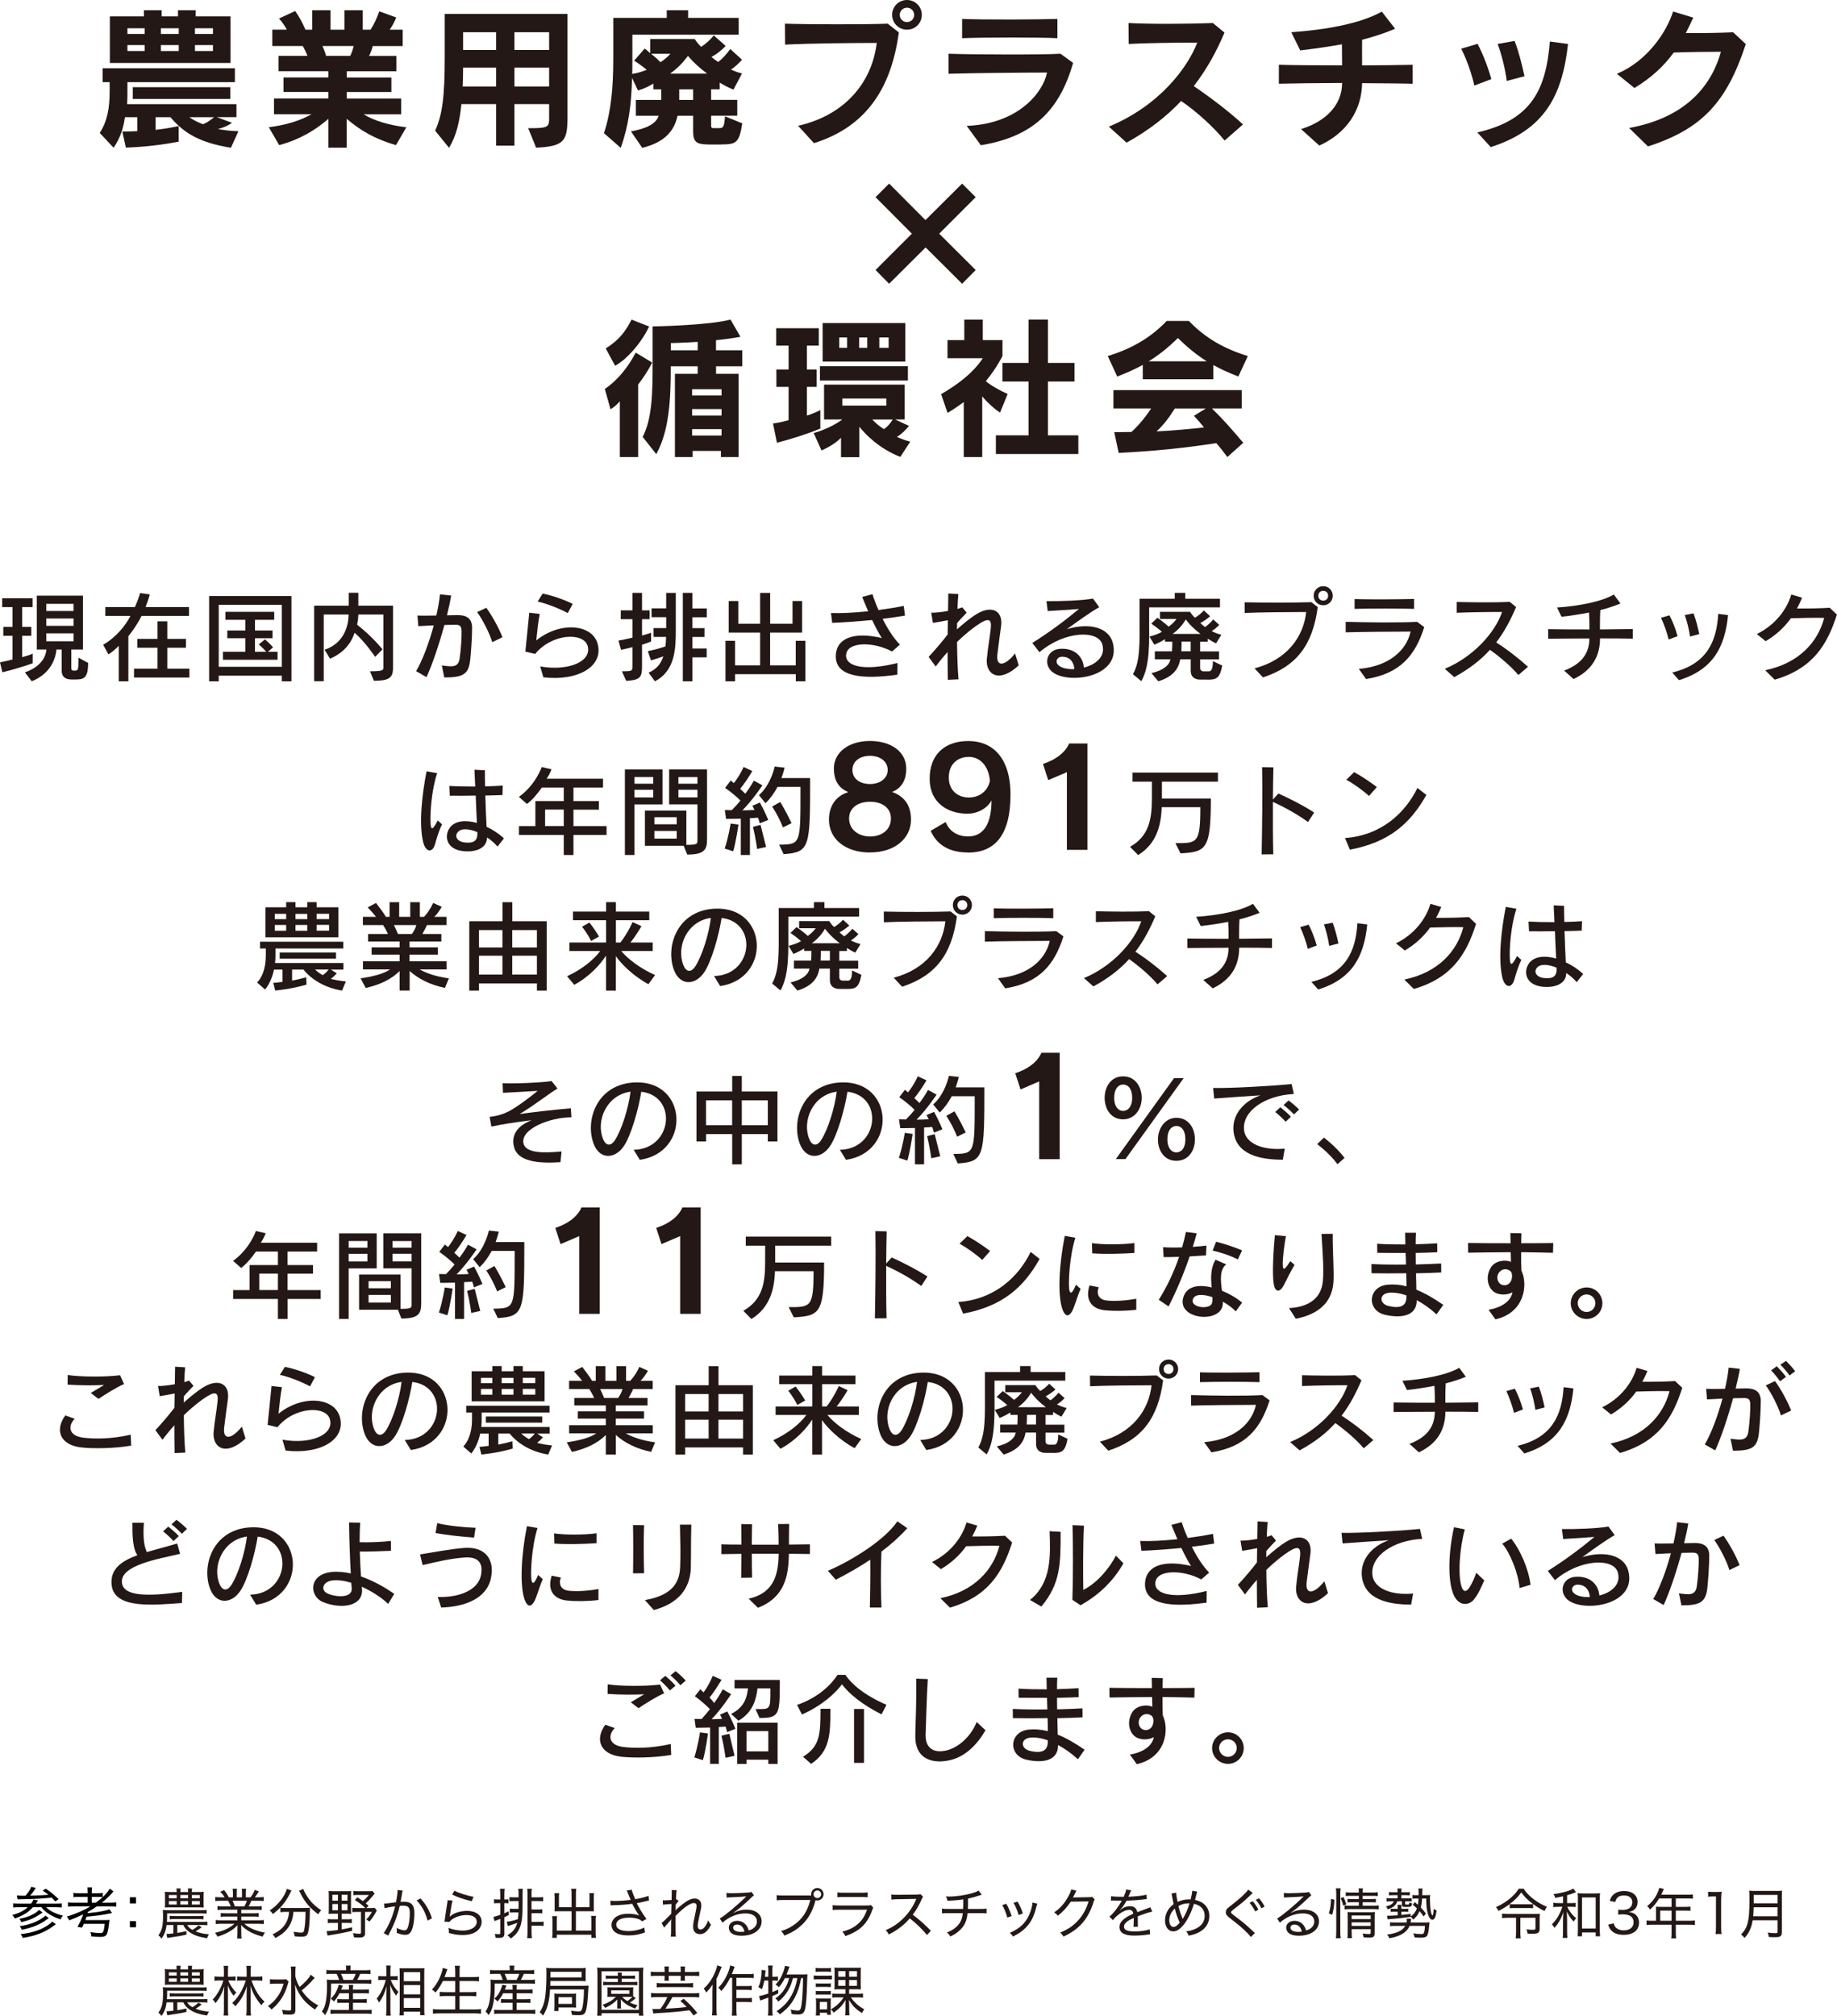 <?xml version="1.0" encoding="UTF-8"?><svg id="_レイヤー_2" xmlns="http://www.w3.org/2000/svg" viewBox="0 0 336.77 369.5"><defs><style>.cls-1{fill:#231815;}</style></defs><g id="design"><g><g><path class="cls-1" d="M42.34,27.08c-5.6-.9-8.57-2.6-11.09-5.6h-2.72v2.32c1.32-.14,2.83-.39,4.23-.7v2.86c-5.04,1.01-9.69,1.09-9.69,1.09l-.64-2.94s1.57,0,2.74-.08v-2.55h-2.27c-.25,1.96-.87,3.84-2.07,5.6l-2.55-2.72c1.4-2.13,1.82-4.59,1.82-7.59v-1.71h-1.29v-2.55h24.25v2.55H23.36v1.68c0,.76,0,1.6-.06,2.35h20.05v2.38h-3.61l2.8,1.04c-.76,.53-1.54,.87-2.58,1.15,.98,.17,2.21,.34,3.75,.39l-1.37,3.02ZM20.14,11.54V3h6.24V1.88h3.25v1.12h3V1.88h3.25v1.12h6.38V11.54H20.14Zm6.38-6.36h-3.16v1.04h3.16v-1.04Zm0,3.08h-3.16v1.09h3.16v-1.09Zm-2.18,9.88v-2.16h17.89v2.16H24.34Zm8.43-12.96h-3.28v1.04h3.28v-1.04Zm0,3.08h-3.28v1.09h3.28v-1.09Zm1.93,13.22c.67,.48,1.65,.98,2.52,1.29,.76-.31,1.4-.76,2.02-1.29h-4.54Zm4.34-16.3h-3.3v1.04h3.3v-1.04Zm0,3.08h-3.3v1.09h3.3v-1.09Z"/><path class="cls-1" d="M72.58,26.6c-3.86-1.12-6.47-2.66-9.02-4.82v5.29h-3.36v-5.29c-2.24,1.96-5.1,3.75-9.02,4.82l-1.9-3.28c3.28-.42,5.77-1.23,7.84-2.38h-6.89v-2.88h9.97v-1.2h-8.23v-2.66h8.23v-1.15h-9.13v-2.8h5.29c-.22-.62-.59-1.4-.87-1.82h-5.57v-3h2.66c-.36-.7-.87-1.4-1.43-2.04l2.97-1.37c.7,.98,1.4,2.3,1.88,3.42h1.23V1.88h3.36v3.56h2.55V1.88h3.36v3.56h1.43c.59-.87,1.18-2.16,1.6-3.36l3.11,1.12c-.31,.81-.73,1.57-1.2,2.24h2.38v3h-5.49c-.11,.53-.36,1.18-.67,1.82h5.01v2.8h-9.1v1.15h8.18v2.66h-8.18v1.2h9.97v2.88h-6.89c1.9,1.15,4.56,1.99,7.84,2.38l-1.9,3.28Zm-13.47-18.17c.22,.48,.53,1.23,.67,1.82h4.42c.28-.56,.53-1.32,.64-1.82h-5.74Z"/><path class="cls-1" d="M98.29,27.08l-1.46-3.58c3.33,0,3.84-.11,3.84-1.62v-2.8h-6.36v7.62h-3.36v-7.62h-6.36c-.34,3.25-.92,5.8-2.27,8.01l-2.55-3.14c1.34-2.91,1.76-6.36,1.76-13.38V2.55h22.51V21.22c0,4.56-.45,5.6-5.77,5.85Zm-7.34-14.7h-6.05c0,1.12-.03,2.44-.08,3.47h6.13v-3.47Zm0-6.47h-6.05v3.25h6.05v-3.25Zm9.72,0h-6.36v3.25h6.36v-3.25Zm0,6.47h-6.36v3.47h6.36v-3.47Z"/><path class="cls-1" d="M132.25,26.49h-1.65c-2.69,0-3.53-.14-3.53-2.44v-2.83h-2.86c-.67,3.14-2.77,4.96-6.47,5.88l-2.07-3.02c2.6-.45,4.62-1.32,5.07-2.86h-4.17v-2.91h4.65v-1.93h-1.43v-1.06c-.81,.5-1.82,.98-2.83,1.26l-1.09-2.3c-.11,4.9-.64,8.79-2.07,12.82l-3.08-2.69c1.29-3.86,1.71-8.32,1.71-13.61V3.28h9.8V1.88h3.92v1.4h9.27v3.08h-19.49v4.59c0,.9,0,1.76-.03,2.6,.98-.17,1.71-.36,2.66-.76-1.04-.87-2.3-1.68-2.3-1.68l1.93-2.21s.56,.42,1.01,.84v-2.58h8.15s.5,.76,1.18,1.43c.81-.5,1.74-1.34,2.32-2.1l2.18,1.93c-.76,.81-1.68,1.54-2.6,2.02,0,0,.62,.53,1.23,.92,.81-.62,1.57-1.46,2.21-2.38l2.16,1.96c-.64,.73-1.29,1.32-2.02,1.82,.76,.34,1.4,.56,2.02,.7l-1.57,2.97c-.87-.36-1.71-.78-2.52-1.29v1.23h-1.57v1.93h4.79v2.91h-4.79v1.82c0,.42,.14,.48,.73,.45h.84c.67-.03,.81-.22,.98-2.16l3.16,1.29c-.56,3.64-1.18,3.86-3.84,3.86Zm-12.91-16.63c.62,.45,1.23,1.01,1.74,1.54,0,0,1.04-.64,1.82-1.54h-3.56Zm6.78,.39c-.92,1.23-1.85,2.21-3.28,3.25h6.8c-1.43-1.06-2.52-2.1-3.53-3.25Zm.95,6.13h-2.55v1.93h2.55v-1.93Z"/><path class="cls-1" d="M149.22,26.24l-2.91-3.19c8.29-1.85,13.5-7.64,14.42-15.18-4.03,0-12.52,.08-16.8,.31l-.03-3.84c4.26,.14,14.42,.17,18.84,0l2.04,1.6c-1.43,10.61-6.27,17.39-15.57,20.3Zm17.05-20.8c-1.51,0-2.72-1.2-2.72-2.72s1.2-2.72,2.72-2.72,2.72,1.2,2.72,2.72-1.2,2.72-2.72,2.72Zm0-4.03c-.73,0-1.32,.59-1.32,1.32s.59,1.32,1.32,1.32,1.32-.59,1.32-1.32-.59-1.32-1.32-1.32Z"/><path class="cls-1" d="M179.82,26.63l-2.6-3.56c9.35-.34,13.97-6.02,14.73-9.77-3.92,0-13.44,.08-18.06,.22v-3.67c4.68,.17,17.22,.2,20.52,0l2.32,1.68c-2.55,8.88-7.45,13.52-16.91,15.09Zm-3.44-19.63V3.47c4.12,.17,14.11,.11,17.47,0v3.53c-3.28-.17-13.5-.17-17.47,0Z"/><path class="cls-1" d="M224.51,25.76c-2.13-2.58-5.15-5.32-7.98-7.25-2.6,2.77-5.88,5.35-10,7.64l-3.25-2.94c9.27-3.84,14.42-10.78,16.21-15.4-3.75,0-9.72,.08-12.57,.25l-.03-3.84c3.67,.2,10.25,.2,15.46,0l2.13,1.76c-1.48,3.5-3.28,6.78-5.63,9.8,3.25,2.21,6.75,4.9,9.02,7.03l-3.36,2.94Z"/><path class="cls-1" d="M249.71,15.23c-.08,5.07-2.88,9.18-7.84,11.45l-3.36-3.02c4.37-1.34,7.53-4.28,7.53-8.46-4.79,.03-9.49,.08-11.59,.14v-3.47c2.13,.08,6.78,.11,11.59,.11,0-1.37-.03-2.86-.03-3.86-2.52,.45-5.04,.81-7.64,1.12l-1.65-3.33c6.27-.45,12.6-1.54,16.6-3.78l2.44,3.14c-1.96,.84-3.98,1.48-6.05,2.02-.03,1.18,0,2.86,0,4.7,3.81-.03,7.36-.06,9.27-.11v3.47c-1.88-.06-5.38-.08-9.27-.11Z"/><path class="cls-1" d="M270.29,15.68c-.48-2.13-1.43-4.84-2.41-6.75l3-.9c.95,1.82,1.93,4.31,2.52,6.47l-3.11,1.18Zm3,11.28l-2.46-2.69c10.02-2.27,12.6-7.98,13.3-16.66l3.33,.45c-1.06,9.58-4.37,15.76-14.17,18.9Zm2.94-12.12c-.28-2.18-.98-5.01-1.68-6.78l3.11-.56c.67,1.62,1.34,4.26,1.82,6.47l-3.25,.87Z"/><path class="cls-1" d="M302.1,26.82l-3.44-3.36c10.84-1.99,15.2-8.15,16.83-13.97-2.52,0-5.6,.03-8.65,.14-1.82,2.49-4.06,4.59-7.2,6.5l-3.22-2.6c5.52-2.32,9.07-7.56,10.3-11.42l3.7,1.12c-.45,.98-.9,1.93-1.37,2.83,2.97,.03,6.27-.03,8.68-.14l2.32,2.16c-3.5,10.67-8.04,15.57-17.95,18.76Z"/><path class="cls-1" d="M176.38,52.01l-6.69-6.66-6.69,6.66-2.49-2.52,6.66-6.66-6.66-6.69,2.49-2.49,6.66,6.69,6.72-6.69,2.49,2.49-6.69,6.69,6.69,6.66-2.49,2.52Z"/><path class="cls-1" d="M116.99,70.47v13.3h-3.36v-10.22c-.64,.76-1.15,1.12-1.71,1.46l-1.04-3.72c2.49-1.71,4.31-4.09,5.66-6.66l3.02,1.82c-.76,1.51-1.62,2.8-2.58,4.03Zm-4.23-3.44l-1.71-3.16c2.63-1.68,3.67-3.25,4.73-5.29l3.22,1.26c-1.48,3.16-4.26,6.16-6.24,7.2Zm18.51,.11v1.37h4.14v15.26h-3.25v-1.12h-5.18v1.12h-3.25v-15.26h4.17v-1.37h-4.93c0,6.3-.31,11.82-2.66,16.1l-2.49-3.16c1.74-3.42,1.82-7.92,1.82-13.75v-6.5s10.25-.17,14.28-1.26l1.82,3.16c-1.57,.28-2.94,.48-4.48,.62v1.85h4.82v2.94h-4.82Zm-3.36-4.48c-2.44,.17-4.93,.22-4.93,.22v1.32h4.93v-1.54Zm4.37,8.68h-5.4v1.15h5.4v-1.15Zm0,3.64h-5.4v1.18h5.4v-1.18Zm0,3.67h-5.4v1.18h5.4v-1.18Z"/><path class="cls-1" d="M142.44,81.16l-.73-3.53c1.12-.17,1.93-.36,2.86-.62v-6.1h-2.24v-3.19h2.24v-4.37h-2.27v-3.19h7.81v3.19h-2.18v4.37h1.79v3.19h-1.79v5.26c.81-.25,1.71-.62,2.46-1.01v3.39c-2.58,1.06-5.38,1.93-7.95,2.6Zm22.6,2.58c-3.75-1.46-6.33-4.03-7.5-5.54v5.6h-3.36v-3.56c-1.43,1.46-3.58,2.32-3.58,2.32l-1.43-3.19s2.88-.73,5.26-2.49h-3.36v-6.38h14.78v6.38h-1.76l2.55,1.18c-.67,.84-1.46,1.57-2.21,2.02,.73,.34,1.54,.64,2.44,.87l-1.82,2.8Zm-14.73-14v-2.63h16.13v2.63h-16.13Zm.5-3.47v-7.06h15.15v7.06h-15.15Zm4.48-4.42h-1.43v1.9h1.43v-1.9Zm7.2,11.2h-8.06v1.29h8.06v-1.29Zm-3.5-11.2h-1.48v1.9h1.48v-1.9Zm.92,15.04c.48,.53,1.37,1.32,2.13,1.76,.62-.39,1.2-1.06,1.62-1.76h-3.75Zm3-15.04h-1.71v1.9h1.71v-1.9Z"/><path class="cls-1" d="M183.35,75.62c-1.09-.67-2.46-1.96-3.28-2.97v11.12h-3.39v-10.08c-.9,.67-1.88,1.34-2.97,1.99l-1.18-3.44c4.96-2.86,6.86-5.38,7.64-6.58h-6.47v-3.33h3.08v-3.75h3.39v3.75h3.61v2.91s-1.04,2.18-3.05,4.62c.81,.73,2.63,1.76,4,2.35l-1.4,3.42Zm-.78,7.59v-3.42h5.99v-9.86h-4.79v-3.41h4.79v-7.95h3.56v7.95h4.87v3.41h-4.87v9.86h5.57v3.42h-15.12Z"/><path class="cls-1" d="M227.03,69.01c-1.68-.64-3.19-1.32-4.59-2.1v2.6h-12.94v-2.63c-1.43,.78-2.94,1.48-4.68,2.13l-1.74-3.75c4.37-1.34,7.84-3.33,10.81-6.44h4.06c2.97,3.11,6.44,5.1,10.81,6.44l-1.74,3.75Zm-2.02,14.76c-.62-.84-1.4-1.85-2.04-2.55-5.88,.9-11.23,1.46-17.89,1.79l-.81-3.81c1.15,0,2.13,0,3.16-.03,1.26-1.15,2.55-2.69,3.61-4.31h-6.92v-3.36h23.52v3.36h-5.46c1.82,1.76,3.72,3.89,5.74,6.3l-2.91,2.6Zm-9.07-21.81c-1.74,1.71-3.44,3.08-5.35,4.26h10.64c-1.88-1.18-3.58-2.58-5.29-4.26Zm-.56,12.91c-1.01,1.6-2.04,3-3.36,4.2,2.97-.14,6.55-.48,8.71-.73-.56-.7-1.18-1.4-1.85-2.13l2.18-1.34h-5.68Z"/></g><g><path d="M5.7,348.91c.25-.34,.34-.5,.43-.75l.84,.16c-.17,.27-.22,.36-.39,.59h3.62c.54,0,.87-.02,1.12-.06v.77c-.28-.03-.62-.05-1.11-.05h-1.74c.61,.66,1.71,1.21,3.07,1.54-.2,.21-.32,.4-.43,.69-1.6-.53-2.82-1.3-3.53-2.23h-1.54c-.82,.91-1.73,1.48-3.31,2.07-.17-.3-.25-.42-.48-.64,1.32-.38,2.09-.76,2.84-1.43h-1.54c-.47,0-.83,.02-1.12,.05v-.77c.25,.04,.61,.06,1.12,.06h2.15Zm-1.03-1.45c.56-.66,.87-1.14,1.08-1.64l.82,.22q-.05,.06-.27,.39c-.18,.27-.51,.71-.77,1.02,2.01-.06,2.18-.07,3.36-.16-.29-.23-.49-.38-1.07-.77l.57-.35c.94,.64,1.47,1.06,2.36,1.91l-.6,.43c-.39-.4-.49-.5-.69-.7-1.71,.18-3.6,.28-5.72,.3-.23,0-.36,0-.52,.03l-.13-.73c.29,.03,.85,.05,1.22,.05h.36Zm3.14,3.07q-.11,.06-.37,.25c-1.19,.8-2.06,1.18-3.54,1.53-.11-.3-.18-.42-.36-.62,1.23-.22,2.13-.56,2.97-1.1,.28-.19,.51-.37,.66-.53l.64,.47Zm1.14,1.03c-1.03,.74-1.46,1-2.32,1.36-.77,.33-1.58,.57-2.64,.78-.13-.33-.19-.44-.39-.66,1.49-.21,2.72-.61,3.81-1.26,.46-.27,.74-.48,.9-.68l.64,.46Zm1.29,1.12c-.12,.09-.14,.1-.33,.24-.93,.7-1.7,1.12-2.71,1.5-.92,.35-1.63,.53-3.03,.78-.09-.28-.17-.43-.38-.7,1.98-.23,3.38-.66,4.69-1.44,.47-.29,.86-.6,1.08-.86l.68,.48Z"/><path d="M13.64,349.41c-.49,0-.86,.02-1.18,.06v-.8c.24,.04,.6,.06,1.17,.06h2.45v-1.06h-1.51c-.52,0-.8,0-1.1,.05v-.78c.26,.04,.56,.06,1.1,.06h1.51v-.16c0-.41-.02-.63-.06-.91h.86c-.04,.23-.06,.49-.06,.91v.16h.91c.54,0,.84-.02,1.11-.06v.76c.58-.54,1.07-1.13,1.27-1.53l.7,.49c-.07,.07-.08,.09-.2,.23-.48,.57-1.16,1.22-1.94,1.84h1.51c.55,0,.88-.02,1.13-.06v.8c-.31-.04-.68-.06-1.13-.06h-2.41c-.57,.39-1.02,.68-1.64,1.01q-.04,.14-.06,.24c1.46-.15,2.11-.25,3-.43,.5-.11,.79-.19,.98-.29l.49,.69c-.12,.03-.96,.19-1.13,.22-1.22,.22-1.92,.31-3.54,.46-.1,.29-.13,.38-.22,.62h3.33c.63,0,.88-.01,1.1-.04q-.02,.09-.12,.88c-.13,1.09-.29,1.69-.5,1.93-.2,.22-.52,.31-1.14,.31-.38,0-.85-.03-1.58-.1-.02-.33-.05-.46-.17-.78,.54,.1,1.35,.18,1.78,.18,.36,0,.52-.1,.62-.38,.09-.25,.16-.69,.23-1.32h-3.83c-.09,.19-.15,.32-.33,.69l-.84-.13c.53-.93,.8-1.52,1.05-2.29-.95,.46-1.63,.74-2.57,1.09-.1-.25-.2-.4-.43-.69,1.54-.45,3.21-1.18,4.32-1.87h-2.93Zm3.93-.68c.54-.4,.89-.68,1.25-1.01-.24-.04-.51-.05-1.03-.05h-.97v1.06h.75Z"/><path d="M24.94,348.87h-1.13v-1.13h1.13v1.13Zm-1.13,4.37v-1.13h1.13v1.13h-1.13Z"/></g><g><path class="cls-1" d="M.43,123.21l-.43-1.8c.88-.18,1.6-.36,2.3-.54v-4.34H.61v-1.62h1.69v-3.64H.4v-1.62H5.98v1.62h-1.91v3.64h1.67v1.62h-1.67v3.91c.99-.23,1.93-.63,1.93-.63v1.75s-2.34,.88-5.56,1.66Zm13.74,1.33h-1.1c-1.15,0-1.76-.59-1.76-1.53v-3.96h-.95c-.2,1.76-1.08,4.41-4.54,5.82l-1.26-1.64c2.84-.94,3.87-2.81,3.94-4.18h-1.75v-9.87H15.21v9.87h-2.14v3.29c0,.41,.05,.58,.52,.58h.11c.68,0,.68-.22,.68-2.38l1.78,.97c0,2.41-.59,3.02-2,3.02Zm-.68-13.86h-5.01v1.31h5.01v-1.31Zm0,2.68h-5.01v1.35h5.01v-1.35Zm0,2.72h-5.01v1.46h5.01v-1.46Z"/><path class="cls-1" d="M25.96,112.87c-.54,1.12-1.46,2.54-2.43,3.75v8.25h-1.76v-6.5c-.59,.61-1.13,1.08-1.89,1.57l-.97-1.76c2.36-1.37,4.07-3.48,5.01-5.29h-4.61v-1.62h5.42c.68-1.49,.95-2.57,.95-2.57l1.78,.25s-.23,.94-.77,2.32h7.96v1.62h-8.68Zm-1.39,11.31v-1.62h4.3v-3.84h-3.69v-1.62h3.69v-3.22h1.8v3.22h3.42v1.62h-3.42v3.84h4.05v1.62h-10.16Z"/><path class="cls-1" d="M51.66,124.87v-1.03h-11.56v1.03h-1.76v-15.63h15.09v15.63h-1.76Zm0-14.01h-11.56v11.36h11.56v-11.36Zm-10.79,10.06v-1.46h4.11v-2.48h-3.31v-1.42h3.31v-1.96h-3.66v-1.46h8.95v1.46h-3.53v1.96h3.22v1.42h-3.22v2.48h2.07c-.22-.23-.68-.76-1.37-1.35l1.13-.92c.9,.76,1.49,1.46,1.49,1.46l-.94,.81h1.76v1.46h-10.03Z"/><path class="cls-1" d="M68.55,124.79l-.72-1.75c2.39,0,2.45-.22,2.45-.67v-9.74h-4.59c0,.47-.09,1.28-.23,1.87,2.75,2.11,4.66,4.52,4.66,4.52l-1.35,1.37s-1.82-2.74-3.76-4.41c-.59,1.75-1.8,3.58-4.5,4.75l-1.01-1.64c3.4-1.13,4.38-4.11,4.41-6.46h-4.56v12.23h-1.76v-13.85h6.34v-2.36h1.76v2.36h6.36v11.43c0,1.93-.92,2.32-3.49,2.34Z"/><path class="cls-1" d="M86.19,121.07c-.31,2.52-1.31,3.1-4.74,3.1l-.45-2.21c1.87,.27,3.01,.41,3.26-1.24,.25-1.66,.4-4.16,.36-5.11-.04-.94-.38-1.1-1.19-1.1-.36,0-1.08,.02-1.96,.04-.97,3.57-2.23,7.29-3.28,9.56l-1.91-1.1c1.13-1.87,2.36-5.13,3.24-8.39-.97,.04-1.98,.09-2.83,.14l-.16-1.94c.85,.04,2.16,.02,3.46,0,.31-1.39,.56-2.72,.67-3.89l2.05,.23c-.18,1.08-.45,2.32-.77,3.62,.76-.02,1.42-.02,1.89-.04,1.55-.02,2.72,.5,2.72,2.34s-.23,4.9-.36,6Zm4.05-3.37c-.45-1.58-1.8-4.2-2.77-5.51l1.69-.79c1.04,1.44,2.3,3.69,2.95,5.4l-1.87,.9Z"/><path class="cls-1" d="M99.61,124.13l-.58-1.98c5.08,.9,9.51-.86,8.7-3.75-.72-2.56-6.55-2.32-9.62,1.46l-1.8-.43c.2-1.82,.54-5.37,.72-7.13l1.91,.22c-.29,1.53-.49,3.48-.63,4.86,4.39-3.53,10.23-2.99,11.24,.58,1.17,4.14-3.53,6.93-9.94,6.18Zm4.48-11.76c-1.31-.72-3.82-1.75-5.53-2.11l.92-1.46c1.71,.32,4.12,1.17,5.51,1.89l-.9,1.67Z"/><path class="cls-1" d="M117.7,118.17v3.85c0,1.98-.16,2.63-2.9,2.77l-.79-1.75c1.91,0,1.93-.05,1.93-.97v-3.46c-.63,.16-1.28,.32-2.09,.49l-.47-1.69c.99-.18,1.8-.36,2.56-.54v-3.38h-2.14v-1.62h2.14v-3.21h1.76v3.21h1.39v1.62h-1.39v2.99c1.13-.31,1.66-.5,1.66-.5v1.58s-.49,.25-1.66,.61Zm2.36,6.7l-1.15-1.58c1.46-.63,2.27-1.66,2.7-2.99-.61,.22-1.33,.47-2.27,.74l-.58-1.69c1.35-.27,2.45-.61,3.22-.86,.07-.56,.13-1.15,.13-1.75h-2.3v-1.62h2.32v-2h-2.68v-1.62h2.68v-2.83h1.76v6.61c0,3.42-.02,7.62-3.84,9.6Zm6.88-11.72v1.98h2.21v1.62h-2.21v2.11h2.61v1.62h-2.61v4.39h-1.76v-16.21h1.76v2.86h2.63v1.62h-2.63Z"/><path class="cls-1" d="M145.89,124.87v-1.3h-11.13v1.3h-1.76v-7.42h1.76v4.5h4.59v-6.01h-5.76v-5.78h1.76v4.16h4v-5.65h1.84v5.65h4.1v-4.16h1.76v5.78h-5.87v6.01h4.7v-4.5h1.76v7.42h-1.76Z"/><path class="cls-1" d="M161.81,113.43c.88,1.76,2,3.55,3.17,4.72l-1.44,1.26c-3.37-1.82-8.28-1.87-8.43,.65-.13,2.05,3.24,3.01,9.42,1.46l-.02,2.14c-6.18,.86-11.45,.52-11.29-3.55,.13-2.99,3.04-4.43,8.44-3.17-.54-.81-1.17-2.02-1.78-3.3-2.41,.23-4.95,.43-7.31,.52l-.23-1.8c1.89,.07,4.34-.07,6.82-.32-.4-.92-.77-1.82-1.1-2.63l1.89-.5c.23,.77,.61,1.78,1.1,2.9,1.64-.22,3.24-.47,4.63-.76l.23,1.78c-1.26,.22-2.65,.41-4.11,.59Z"/><path class="cls-1" d="M180.92,120.71c.14-1.75,.59-4.18,.72-5.62,.13-1.4-.23-1.94-1.96-.86-1.04,.65-2.52,1.76-4.23,3.44,.02,2.43,.11,4.88,.27,6.84l-1.96,.09c-.02-1.4-.04-3.17-.04-5.1-.7,.77-1.44,1.67-2.18,2.66l-1.3-1.76c1.15-1.24,2.45-2.75,3.49-4.11,0-.86,.02-1.75,.04-2.61-.88,.18-1.96,.36-2.74,.49l-.31-1.87c.74,.02,1.93-.11,3.08-.32,.02-1.13,.04-2.23,.05-3.2l1.84,.11c-.07,.81-.13,1.73-.16,2.72,.32-.09,.63-.2,.88-.29l.81,.97c-.47,.49-1.17,1.21-1.76,1.91,0,.38-.02,.76-.02,1.15,1.15-1.03,2.59-2.21,3.67-2.84,2.77-1.66,4.83-.52,4.41,2.32-.18,1.22-.45,3.35-.67,5.08-.29,2.34,1.3,2.29,3.24-.14l.67,2.18c-3.53,3.31-6.1,1.78-5.85-1.22Z"/><path class="cls-1" d="M192.69,122.94c-1.39-1.39-.74-3.94,1.78-4.03,2.74-.11,4.11,1.64,4.23,3.44,2.02-.47,4.07-1.93,3.38-4.25-.77-2.65-6.91-2.5-11.52,1.44l-1.31-1.69c3.15-1.98,6.01-4.12,8.55-6.23-1.8,.14-4.18,.29-5.73,.38l-.22-1.82c2.2,.05,6.68-.11,8.52-.47l1.15,1.58c-1.57,.86-4.2,2.77-5.92,4.02,4.39-1.3,7.67-.14,8.39,2.45,1.78,6.5-8.62,7.87-11.31,5.19Zm1.93-2.57c-.83,.04-1.26,.92-.59,1.55,.58,.54,1.69,.77,2.93,.72-.07-1.12-.7-2.32-2.34-2.27Z"/><path class="cls-1" d="M210.67,111.33v2c0,4.32,.2,8.64-1.44,11.52l-1.53-1.28c1.37-2.4,1.21-5.89,1.21-10.25v-3.58h6.45v-1.08h1.93v1.08h6.36v1.58h-12.96Zm10.64,13.23h-1.44s-1.58,0-1.58-1.58v-2.14h-1.93c-.29,1.82-1.39,3.22-4.01,4.03l-1.26-1.49c2.27-.54,3.28-1.48,3.48-2.54h-2.86v-1.46h3.15c.05-.52,.05-1.26,.05-1.78h-1.33v-.45c-.56,.36-1.28,.74-1.96,1.01l-.9-1.48c.88-.23,1.73-.52,2.29-.88-.94-.83-1.95-1.49-1.95-1.49l1.12-1.08s1.04,.7,2.07,1.62c.86-.59,1.44-1.4,1.44-1.4h-3.04v-1.31h5.53s.34,.61,.88,1.08c.5-.27,1.15-.79,1.64-1.33l1.15,1.06c-.56,.49-1.3,1.01-1.8,1.24,.22,.23,.61,.56,.88,.74,.5-.36,1.01-.83,1.49-1.39l1.1,.99c-.4,.43-.95,.9-1.39,1.15,.49,.25,1.03,.47,1.78,.67l-.97,1.57c-.59-.27-1.1-.58-1.53-.86v.56h-1.39v1.78h3.46v1.46h-3.46v1.58c0,.68,.72,.61,.72,.61h.86c.31,0,.76-.14,.76-1.87l1.71,.81c-.45,2.38-1.08,2.59-2.75,2.59Zm-3.93-11.02c-.56,.97-1.35,1.89-2.41,2.65h5.11c-1.19-.9-2.05-1.78-2.7-2.65Zm.9,4.05h-1.66c0,.52-.02,1.22-.05,1.78h1.71v-1.78Z"/><path class="cls-1" d="M231.54,124.16l-1.55-1.66c6-1.57,8.99-5.83,9.47-10.33-2.7,0-8.68,.05-11.27,.18l-.02-1.96c3.83,.09,8.79,.09,12.24-.02l1.17,.9c-.94,6.99-3.91,10.88-10.05,12.89Zm11.04-13.22c-.97,0-1.75-.77-1.75-1.75s.77-1.75,1.75-1.75,1.75,.77,1.75,1.75-.77,1.75-1.75,1.75Zm0-2.65c-.56,0-.9,.41-.9,.9,0,.56,.41,.9,.9,.9,.56,0,.9-.41,.9-.9,0-.56-.41-.9-.9-.9Z"/><path class="cls-1" d="M250.44,124.47l-1.33-1.87c5.47-.47,8.7-3.31,9.49-6.84-2.81,0-9.38,.05-11.9,.14v-1.93c3.82,.11,9.9,.18,13.09,0l1.31,.97c-1.64,5.19-4.39,8.52-10.66,9.52Zm-2.11-12.87v-1.8c2.72,.09,8.37,.05,10.91-.02v1.82c-2.49-.09-8.26-.09-10.91,0Z"/><path class="cls-1" d="M278.37,123.73c-1.44-1.67-3.4-3.33-5.22-4.63-1.66,1.84-3.76,3.49-6.55,5.01l-1.73-1.53c5.22-2.16,9.22-6.64,10.5-10.41-2.27-.02-5.83,.04-8.32,.14v-1.98c2.58,.07,7,.13,9.72-.02l1.17,.95c-.99,2.34-2.12,4.5-3.64,6.48,1.85,1.19,3.91,2.75,5.82,4.47l-1.75,1.51Z"/><path class="cls-1" d="M293.33,117.02c-.02,3.19-1.39,5.8-4.86,7.44l-1.73-1.55c3.47-1.31,4.61-3.37,4.64-5.89-2.84,0-5.73,.04-7.56,.05v-1.75c1.84,.04,4.68,.05,7.56,.05,.02-.85,0-1.85-.07-3.1-1.62,.32-3.37,.59-5.04,.77l-.83-1.69c4.05-.27,8.19-1.08,10.41-2.38l1.22,1.64c-1.01,.43-2.27,.85-3.69,1.21-.07,1.21-.07,2.39-.07,3.55,2.34-.02,4.56-.04,6.03-.07v1.76c-1.42-.04-3.64-.05-6.01-.05Z"/><path class="cls-1" d="M305.91,117.21c-.34-1.39-.88-2.85-1.4-3.98l1.55-.45c.56,1.08,1.12,2.47,1.48,3.82l-1.62,.61Zm1.89,7.45l-1.24-1.4c6.32-1.51,8.14-5.62,8.44-10.75l1.8,.23c-.58,5.8-2.7,9.99-9,11.92Zm2.03-7.99c-.2-1.39-.59-2.9-.97-3.94l1.6-.31c.45,1.17,.79,2.52,1.06,3.8l-1.69,.45Z"/><path class="cls-1" d="M325.35,124.58l-1.75-1.73c6.19-1.28,9.67-5.17,10.82-9.6-1.82-.05-4.18,.02-6.1,.07-1.15,1.6-2.66,3.04-4.63,4.2l-1.62-1.31c3.46-1.69,5.54-4.59,6.32-7.24l1.98,.58c-.27,.67-.58,1.33-.94,1.98,1.85,.02,4.21-.02,6.01-.13l1.31,1.24c-1.78,5.62-4.47,9.92-11.42,11.94Z"/><path class="cls-1" d="M79.73,154.8c-.45,1.53-1.71,1.48-2.18-.56-.77-3.4-.18-8.61,.65-12.87l1.94,.34c-1.04,3.17-1.28,7.17-1.22,8.93,.05,1.67,.4,1.53,1.33-.27l.79,.72c-.67,1.37-1.04,2.79-1.31,3.71Zm11.47,.36c-.49-.59-1.17-1.17-1.91-1.67-.02,2.11-2.27,2.68-4.11,2.54-3.51-.25-3.85-2.99-2.59-4.48,.95-1.12,2.79-1.3,4.84-.72-.07-1.26-.14-3.1-.22-5.01-1.69,.04-3.46,.04-4.75,.02l-.09-1.78c1.19,.07,2.95,.11,4.75,.11-.04-.94-.09-2.05-.14-3.08l1.91,.09c0,.85,0,1.85,.04,2.95,1.19-.02,2.3-.07,3.24-.14l-.05,1.73c-.86,.04-1.96,.07-3.15,.09,.07,2.02,.14,4.11,.23,5.73,1.1,.5,2.2,1.22,3.19,2.12l-1.19,1.51Zm-3.69-2.65c-1.49-.61-2.95-.76-3.6,.02-.65,.79-.07,1.75,1.35,1.89,1.31,.13,2.34-.13,2.25-1.75v-.16Z"/><path class="cls-1" d="M105.13,153.04v3.67h-1.78v-3.67h-8.21v-1.62h3.01v-4.59h5.2v-2.48h-4.02c-.67,.95-1.57,2.12-2.72,3.01l-1.48-1.3c3.1-2.23,4.18-5.47,4.18-5.47l1.8,.41s-.32,.9-.9,1.73h10.34v1.62h-5.42v2.48h4.66v1.57h-4.66v3.02h6.07v1.62h-6.07Zm-1.78-4.65h-3.42v3.02h3.42v-3.02Z"/><path class="cls-1" d="M116.32,147.44v9.27h-1.76v-15.68h6.9v6.41h-5.13Zm3.44-5.02h-3.44v1.22h3.44v-1.22Zm0,2.34h-3.44v1.4h3.44v-1.4Zm6.23,11.88l-.65-1.62h-7.11v-6.45h7.6v6.28c2.11,0,2.03-.2,2.03-.94v-6.48h-5.19v-6.41h6.95v12.84c0,1.89-.52,2.77-3.64,2.77Zm-1.93-6.86h-4.09v1.3h4.09v-1.3Zm0,2.52h-4.09v1.4h4.09v-1.4Zm3.8-9.87h-3.49v1.21h3.49v-1.21Zm0,2.32h-3.49v1.4h3.49v-1.4Z"/><path class="cls-1" d="M134.41,156.03l-1.55-.5c.72-2.18,1.08-4.59,1.08-4.59l1.44,.2s-.45,3.2-.97,4.9Zm4.86-5.15s-.09-.45-.31-1.01c-.34,.04-1.03,.07-1.48,.09v6.75h-1.67v-6.66c-1.46,.04-2.7,.04-2.7,.04l-.23-1.62s.5,.02,1.28,.02c.58-.59,1.1-1.17,1.58-1.76-.68-.7-1.82-1.64-2.81-2.32l1.03-1.35c.2,.16,.4,.31,.58,.47,.5-.65,1.24-1.71,1.78-2.95l1.6,.74c-.67,1.17-1.64,2.56-2.23,3.26,.34,.31,.68,.63,.94,.9,1.01-1.33,1.57-2.4,1.57-2.4l1.57,.86s-1.76,2.67-3.67,4.59c.54,0,1.75-.04,2.23-.07-.14-.31-.41-.77-.41-.77l1.39-.59c.86,1.53,1.53,3.19,1.53,3.19l-1.55,.61Zm-.47,4.72s-.27-2.03-.76-4.05l1.39-.36c.56,2.2,1.01,4.05,1.01,4.05l-1.64,.36Zm4.86,.95l-.83-1.73c4.02-.07,3.92-.02,3.92-10.59h-4.21c-.56,1.06-1.3,2.12-2.21,2.99l-1.19-1.48c2.21-1.94,2.88-5.24,2.88-5.24l1.82,.2s-.18,.81-.58,1.91h5.26c0,12.68-.02,13.61-4.86,13.94Zm-.11-4.88c-.95-2.34-2-3.84-2-3.84l1.49-.83s.97,1.53,2.07,3.87l-1.57,.79Z"/><path class="cls-1" d="M159.49,156.25c-4.55,0-7.52-2.5-7.52-6.02,0-2.32,1.1-4.3,3.57-5.05-2-.77-2.67-2.45-2.67-4.3,0-3.07,2.82-5.07,6.62-5.07s6.65,1.92,6.65,5.07c0,1.85-.67,3.52-2.6,4.27,2.45,.88,3.47,2.67,3.47,5.07,0,3.4-2.9,6.02-7.52,6.02Zm.02-9.3c-2.32,0-3.85,1.2-3.85,3.05,0,2.17,1.87,3.32,3.85,3.32s3.82-1.1,3.82-3.32c0-1.85-1.52-3.05-3.82-3.05Zm-.02-8.42c-1.82,0-3.22,.97-3.22,2.6s1.4,2.57,3.22,2.57,3.25-1.02,3.25-2.57-1.35-2.6-3.25-2.6Z"/><path class="cls-1" d="M177.44,156.25c-3.4,0-5.7-1.4-6.82-3.97l2.75-1.62c.65,1.72,2.2,2.65,4.1,2.65,2.58,0,4.3-1.92,4.3-6.62-.67,1.35-2.45,2.45-4.42,2.45-3.55,0-6.92-1.95-6.92-6.4s2.77-6.92,7.1-6.92,7.72,2.92,7.72,9.85c0,7.65-3.07,10.6-7.8,10.6Zm.15-17.52c-1.87,0-3.65,1.17-3.65,3.77,0,2.45,1.72,3.67,3.67,3.67s3.45-1.15,3.87-3.05c-.25-2.85-1.9-4.4-3.9-4.4Z"/><path class="cls-1" d="M195.59,155.77v-14.25l-3.42,1.47-.97-2.97c2.35-.77,4.05-2.05,4.8-3.75h3.35v19.5h-3.75Z"/><path class="cls-1" d="M213.01,143.26v3.1h8.97c0,9.34-.85,9.78-5.56,10.05l-.94-1.87c4,0,4.57,.07,4.57-6.59h-7.08c-.11,3.35-.94,6.68-4.32,8.77l-1.48-1.51c3.47-1.96,4-5.06,4-8.88v-3.06h-3.55v-1.66h15.66v1.66h-10.28Z"/><path class="cls-1" d="M239.79,150.66c-2-1.44-4.21-2.66-6.43-3.69-.02,3.39,0,7.13,.07,9.61l-2.14,.02c.09-4.18,.18-12.05,.09-15.99l2.07,.04c-.04,1.49-.07,3.6-.09,5.89l1.01-1.1c2.02,.9,4.74,2.29,6.55,3.49l-1.13,1.73Z"/><path class="cls-1" d="M247.46,155.72l-.88-2.12c6.68-.47,11.07-4.66,13.27-9.18l1.64,1.28c-2.99,5.33-6.9,8.7-14.03,10.03Zm3.51-9.83c-1.01-.94-2.84-2.27-4.16-2.97l1.44-1.4c1.33,.74,2.83,1.71,4.16,2.74l-1.44,1.64Z"/><path class="cls-1" d="M62.7,181.56c-4.2-.68-6.43-3.01-7.06-3.85h-2.09v2.02c.86-.16,1.73-.36,2.59-.61l.05,1.35c-2.92,.85-5.74,1.08-5.74,1.08l-.36-1.4s.65-.04,1.69-.18v-2.25h-1.55c-.34,1.67-1.06,2.97-1.64,3.64l-1.46-1.28c.76-.76,1.6-2.32,1.6-4.93v-1.3h-1.06v-1.24h15.27v1.24h-12.44v1.3c0,.45-.02,.94-.07,1.35h12.53v1.22h-2.3l1.08,.67c-.34,.4-.7,.74-1.08,1.03,.79,.2,1.69,.36,2.75,.47l-.72,1.69Zm-14.04-9.76v-5.51h3.8v-.94h1.71v.94h2.16v-.94h1.71v.94h4v5.51h-13.38Zm3.8-4.3h-2.09v.97h2.09v-.97Zm0,2.03h-2.09v1.06h2.09v-1.06Zm-1.19,6.18v-1.12h10.33v1.12h-10.33Zm5.06-8.21h-2.16v.97h2.16v-.97Zm0,2.03h-2.16v1.06h2.16v-1.06Zm1.44,8.17c.31,.34,.88,.74,1.4,1.03,.45-.32,.79-.65,1.08-1.03h-2.48Zm2.56-10.21h-2.29v.97h2.29v-.97Zm0,2.03h-2.29v1.06h2.29v-1.06Z"/><path class="cls-1" d="M81.58,181.07c-2.79-.58-4.88-1.67-6.48-3.1v3.58h-1.84v-3.57c-1.48,1.48-3.56,2.5-6.21,3.1l-.94-1.76c2.47-.38,4.2-.83,5.4-1.64h-4.97v-1.49h6.72v-1.22h-5.13v-1.33h5.13v-1.08h-5.78v-1.37h3.64c-.29-.67-.61-1.19-.88-1.64h-3.71v-1.51h2.39c-.32-.43-1.01-1.21-1.51-1.73l1.53-.81c.79,1.03,1.44,1.91,1.8,2.54h.68v-2.68h1.76v2.68h2.03v-2.68h1.76v2.68h.77c.68-.72,1.19-1.51,1.67-2.54l1.57,.7c-.36,.68-.9,1.4-1.35,1.84h2.23v1.51h-3.6c-.18,.5-.54,1.1-.83,1.64h3.48v1.37h-5.83v1.08h5.19v1.33h-5.19v1.22h6.79v1.49h-4.95c1.22,.67,2.92,1.3,5.37,1.64l-.72,1.75Zm-9.36-11.52c.22,.43,.5,1.04,.74,1.64h2.56c.4-.56,.68-1.17,.81-1.64h-4.11Z"/><path class="cls-1" d="M98.43,181.56v-1.31h-10.62v1.31h-1.78v-12.71h6.09v-3.49h1.8v3.49h6.3v12.71h-1.78Zm-6.32-11.09h-4.3v3.19h4.3v-3.19Zm0,4.7h-4.3v3.46h4.3v-3.46Zm6.32-4.7h-4.52v3.19h4.52v-3.19Zm0,4.7h-4.52v3.46h4.52v-3.46Z"/><path class="cls-1" d="M118.88,180.39c-2.75-1.46-5.02-3.73-5.98-5.15v6.32h-1.8v-6.41c-1.01,1.58-3.02,3.85-5.83,5.35l-1.31-1.57c2.83-1.3,4.97-3.1,6.07-4.63h-5.64v-1.55h6.72v-4.09h-6.07v-1.58h6.07v-1.73h1.8v1.73h6.12v1.58h-6.12v4.09h.83c1.39-1.78,2.23-3.75,2.23-3.75l1.62,.76s-.92,1.66-2.02,2.99h4.09v1.55h-5.78c1.1,1.33,3.35,3.15,6.21,4.41l-1.21,1.67Zm-10.52-7.92c-.74-1.53-1.66-2.61-1.66-2.61l1.35-.77s.92,1.1,1.76,2.57l-1.46,.81Z"/><path class="cls-1" d="M129.1,178.21c-1.67,2.47-4.5,2.5-5.58-.52-1.55-4.3,.68-10.91,7.67-11.15,9.67-.32,10.17,12.86,.83,14.19l-1.12-1.84c7.13-.13,8.1-9.85,1.39-10.64-.49,3.15-1.85,7.98-3.19,9.96Zm-3.82-1.31c.5,1.26,1.4,1.42,2.18,.23,1.24-1.91,2.5-5.89,2.86-8.89-4.43,.61-6.37,5.37-5.04,8.66Z"/><path class="cls-1" d="M144.52,168.02v2c0,4.32,.2,8.64-1.44,11.52l-1.53-1.28c1.37-2.4,1.21-5.89,1.21-10.25v-3.58h6.45v-1.08h1.93v1.08h6.36v1.58h-12.96Zm10.64,13.23h-1.44s-1.58,0-1.58-1.58v-2.14h-1.93c-.29,1.82-1.39,3.22-4.02,4.03l-1.26-1.49c2.27-.54,3.28-1.48,3.48-2.54h-2.86v-1.46h3.15c.05-.52,.05-1.26,.05-1.78h-1.33v-.45c-.56,.36-1.28,.74-1.96,1.01l-.9-1.48c.88-.23,1.73-.52,2.29-.88-.94-.83-1.94-1.49-1.94-1.49l1.12-1.08s1.04,.7,2.07,1.62c.86-.59,1.44-1.4,1.44-1.4h-3.04v-1.31h5.53s.34,.61,.88,1.08c.5-.27,1.15-.79,1.64-1.33l1.15,1.06c-.56,.49-1.3,1.01-1.8,1.24,.22,.23,.61,.56,.88,.74,.5-.36,1.01-.83,1.49-1.39l1.1,.99c-.4,.43-.95,.9-1.39,1.15,.49,.25,1.03,.47,1.78,.67l-.97,1.57c-.59-.27-1.1-.58-1.53-.86v.56h-1.39v1.78h3.46v1.46h-3.46v1.58c0,.68,.72,.61,.72,.61h.86c.31,0,.76-.14,.76-1.87l1.71,.81c-.45,2.38-1.08,2.59-2.75,2.59Zm-3.92-11.02c-.56,.97-1.35,1.89-2.41,2.65h5.11c-1.19-.9-2.05-1.78-2.7-2.65Zm.9,4.05h-1.66c0,.52-.02,1.22-.05,1.78h1.71v-1.78Z"/><path class="cls-1" d="M165.39,180.86l-1.55-1.66c6-1.57,8.98-5.83,9.47-10.34-2.7,0-8.68,.05-11.27,.18l-.02-1.96c3.83,.09,8.79,.09,12.24-.02l1.17,.9c-.94,6.99-3.91,10.88-10.05,12.89Zm11.04-13.22c-.97,0-1.75-.77-1.75-1.75s.77-1.75,1.75-1.75,1.75,.77,1.75,1.75-.77,1.75-1.75,1.75Zm0-2.65c-.56,0-.9,.41-.9,.9,0,.56,.41,.9,.9,.9,.56,0,.9-.41,.9-.9,0-.56-.41-.9-.9-.9Z"/><path class="cls-1" d="M184.29,181.16l-1.33-1.87c5.47-.47,8.7-3.31,9.49-6.84-2.81,0-9.38,.05-11.9,.14v-1.93c3.82,.11,9.9,.18,13.09,0l1.31,.97c-1.64,5.19-4.39,8.52-10.66,9.52Zm-2.11-12.87v-1.8c2.72,.09,8.37,.05,10.91-.02v1.82c-2.49-.09-8.26-.09-10.91,0Z"/><path class="cls-1" d="M212.22,180.42c-1.44-1.67-3.4-3.33-5.22-4.63-1.66,1.84-3.76,3.49-6.55,5.01l-1.73-1.53c5.22-2.16,9.22-6.64,10.5-10.41-2.27-.02-5.83,.04-8.32,.14v-1.98c2.58,.07,7,.13,9.72-.02l1.17,.95c-.99,2.34-2.12,4.5-3.64,6.48,1.85,1.19,3.91,2.75,5.82,4.47l-1.75,1.51Z"/><path class="cls-1" d="M227.18,173.71c-.02,3.19-1.39,5.8-4.86,7.44l-1.73-1.55c3.47-1.31,4.61-3.37,4.64-5.89-2.84,0-5.73,.04-7.56,.05v-1.75c1.84,.04,4.68,.05,7.56,.05,.02-.85,0-1.85-.07-3.1-1.62,.32-3.37,.59-5.04,.77l-.83-1.69c4.05-.27,8.19-1.08,10.41-2.38l1.22,1.64c-1.01,.43-2.27,.85-3.69,1.21-.07,1.21-.07,2.39-.07,3.55,2.34-.02,4.56-.04,6.03-.07v1.76c-1.42-.04-3.64-.05-6.01-.05Z"/><path class="cls-1" d="M239.76,173.91c-.34-1.39-.88-2.84-1.4-3.98l1.55-.45c.56,1.08,1.12,2.47,1.48,3.82l-1.62,.61Zm1.89,7.45l-1.24-1.4c6.32-1.51,8.14-5.62,8.44-10.75l1.8,.23c-.58,5.8-2.7,9.99-9,11.92Zm2.03-7.99c-.2-1.39-.59-2.9-.97-3.94l1.6-.31c.45,1.17,.79,2.52,1.06,3.8l-1.69,.45Z"/><path class="cls-1" d="M259.2,181.27l-1.75-1.73c6.19-1.28,9.67-5.17,10.82-9.6-1.82-.05-4.18,.02-6.1,.07-1.15,1.6-2.66,3.04-4.63,4.2l-1.62-1.31c3.46-1.69,5.54-4.59,6.32-7.24l1.98,.58c-.27,.67-.58,1.33-.94,1.98,1.86,.02,4.21-.02,6.01-.13l1.31,1.24c-1.78,5.62-4.47,9.92-11.42,11.94Z"/><path class="cls-1" d="M277.58,179.65c-.45,1.53-1.71,1.48-2.18-.56-.77-3.4-.18-8.61,.65-12.87l1.95,.34c-1.04,3.17-1.28,7.17-1.22,8.93,.05,1.67,.4,1.53,1.33-.27l.79,.72c-.67,1.37-1.04,2.79-1.31,3.71Zm11.47,.36c-.49-.59-1.17-1.17-1.91-1.67-.02,2.11-2.27,2.68-4.11,2.54-3.51-.25-3.85-2.99-2.59-4.48,.95-1.12,2.79-1.3,4.84-.72-.07-1.26-.14-3.1-.22-5.01-1.69,.04-3.46,.04-4.75,.02l-.09-1.78c1.19,.07,2.95,.11,4.75,.11-.04-.94-.09-2.05-.14-3.08l1.91,.09c0,.85,0,1.86,.04,2.95,1.19-.02,2.3-.07,3.24-.14l-.05,1.73c-.86,.04-1.96,.07-3.15,.09,.07,2.02,.14,4.11,.23,5.73,1.1,.5,2.2,1.22,3.19,2.12l-1.19,1.51Zm-3.69-2.65c-1.49-.61-2.95-.76-3.6,.02-.65,.79-.07,1.75,1.35,1.89,1.31,.13,2.34-.13,2.25-1.75v-.16Z"/><path class="cls-1" d="M95.96,209.57c.43,1.82,3.71,1.78,6.99,1.48l-.2,1.96c-4.14,.27-7.85-.11-8.53-2.81-.59-2.32,.85-3.96,3.24-4.88-2.48,.31-5.2,.68-7.38,1.17l-.32-1.78c2.21-.23,3.56-.99,4.65-1.69,1.08-.7,2.74-1.91,4.16-3.08-2.38,.14-4.48,.27-6.36,.36l-.07-1.76c2.07,.11,7.35-.11,8.98-.4l1.08,1.37c-1.71,1.04-4.48,3.24-6.95,4.68,1.94-.29,6.28-.79,9.4-1.06l.11,1.66c-3.98-.02-9.4,2.18-8.79,4.79Z"/><path class="cls-1" d="M114.37,210.06c-1.67,2.47-4.5,2.5-5.58-.52-1.55-4.3,.68-10.91,7.67-11.15,9.67-.32,10.17,12.86,.83,14.19l-1.12-1.84c7.13-.13,8.1-9.85,1.39-10.64-.49,3.15-1.85,7.98-3.19,9.96Zm-3.82-1.31c.5,1.26,1.4,1.42,2.18,.23,1.24-1.91,2.5-5.89,2.86-8.89-4.43,.61-6.37,5.37-5.04,8.66Z"/><path class="cls-1" d="M140.76,209.21v-1.35h-4.77v5.55h-1.76v-5.55h-4.79v1.35h-1.76v-9.15h6.55v-2.86h1.76v2.86h6.54v9.15h-1.76Zm-6.54-7.53h-4.79v4.56h4.79v-4.56Zm6.54,0h-4.77v4.56h4.77v-4.56Z"/><path class="cls-1" d="M152.17,210.06c-1.67,2.47-4.5,2.5-5.58-.52-1.55-4.3,.68-10.91,7.67-11.15,9.67-.32,10.17,12.86,.83,14.19l-1.12-1.84c7.13-.13,8.1-9.85,1.39-10.64-.49,3.15-1.85,7.98-3.19,9.96Zm-3.82-1.31c.5,1.26,1.4,1.42,2.18,.23,1.24-1.91,2.5-5.89,2.86-8.89-4.43,.61-6.37,5.37-5.04,8.66Z"/><path class="cls-1" d="M166.34,212.72l-1.55-.5c.72-2.18,1.08-4.59,1.08-4.59l1.44,.2s-.45,3.21-.97,4.9Zm4.86-5.15s-.09-.45-.31-1.01c-.34,.04-1.03,.07-1.48,.09v6.75h-1.67v-6.66c-1.46,.04-2.7,.04-2.7,.04l-.23-1.62s.5,.02,1.28,.02c.58-.59,1.1-1.17,1.58-1.76-.68-.7-1.82-1.64-2.81-2.32l1.03-1.35c.2,.16,.4,.31,.58,.47,.5-.65,1.24-1.71,1.78-2.95l1.6,.74c-.67,1.17-1.64,2.56-2.23,3.26,.34,.31,.68,.63,.94,.9,1.01-1.33,1.57-2.4,1.57-2.4l1.57,.86s-1.76,2.67-3.67,4.59c.54,0,1.75-.04,2.23-.07-.14-.31-.41-.77-.41-.77l1.39-.59c.86,1.53,1.53,3.19,1.53,3.19l-1.55,.61Zm-.47,4.72s-.27-2.03-.76-4.05l1.39-.36c.56,2.2,1.01,4.05,1.01,4.05l-1.64,.36Zm4.86,.95l-.83-1.73c4.02-.07,3.93-.02,3.93-10.59h-4.21c-.56,1.06-1.3,2.12-2.21,2.99l-1.19-1.48c2.21-1.94,2.88-5.24,2.88-5.24l1.82,.2s-.18,.81-.58,1.91h5.26c0,12.68-.02,13.61-4.86,13.94Zm-.11-4.88c-.95-2.34-2-3.84-2-3.84l1.49-.83s.97,1.53,2.07,3.87l-1.57,.79Z"/><path class="cls-1" d="M190.51,212.46v-14.25l-3.42,1.47-.97-2.97c2.35-.77,4.05-2.05,4.8-3.75h3.35v19.5h-3.75Z"/><path class="cls-1" d="M205.89,205.16c-2.26,0-3.38-1.94-3.38-3.93s1.12-3.95,3.38-3.95,3.42,1.96,3.42,3.95-1.25,3.93-3.42,3.93Zm0-6.38c-.82,0-1.63,.72-1.63,2.45,0,1.56,.74,2.39,1.63,2.39s1.67-.78,1.67-2.39c0-1.73-.8-2.45-1.67-2.45Zm.44,13.66h-1.77l10.66-14.82h1.77l-10.66,14.82Zm9.33,.32c-2.28,0-3.38-1.94-3.38-3.93s1.29-3.95,3.38-3.95c2.28,0,3.4,1.96,3.4,3.95s-1.12,3.93-3.4,3.93Zm0-6.38c-.84,0-1.65,.72-1.65,2.45,0,1.56,.74,2.39,1.65,2.39s1.65-.78,1.65-2.39c0-1.73-.78-2.45-1.65-2.45Z"/><path class="cls-1" d="M228.06,207.07c.23,2.54,3.47,3.83,7.47,3.46l-.36,2.03c-4.09,0-8.61-.88-9.04-5.26-.27-2.81,1.64-5.38,4.95-6.54-2.79,.18-6.37,.43-8.48,.59l-.2-1.94c2.94,.07,10.35-.32,14.39-.72l.4,1.82c-5.37,.29-9.44,3.15-9.13,6.55Zm7.63-1.48c-.56-.61-1.24-1.24-1.91-1.78l.94-.86c.67,.52,1.37,1.12,1.94,1.73l-.97,.92Zm1.53-1.33c-.56-.59-1.21-1.19-1.91-1.73l.92-.83c.68,.5,1.35,1.08,1.93,1.66l-.94,.9Z"/><path class="cls-1" d="M245.2,213.39c-1.53-2.09-3.73-3.69-3.73-3.69l1.24-1.19s2.12,1.55,3.78,3.71l-1.3,1.17Z"/><path class="cls-1" d="M52.73,238.08v3.67h-1.78v-3.67h-8.21v-1.62h3.01v-4.59h5.2v-2.48h-4.02c-.67,.95-1.57,2.12-2.72,3.01l-1.48-1.3c3.1-2.23,4.18-5.47,4.18-5.47l1.8,.41s-.32,.9-.9,1.73h10.33v1.62h-5.42v2.48h4.66v1.57h-4.66v3.02h6.07v1.62h-6.07Zm-1.78-4.65h-3.42v3.02h3.42v-3.02Z"/><path class="cls-1" d="M63.92,232.48v9.27h-1.76v-15.68h6.9v6.41h-5.13Zm3.44-5.02h-3.44v1.22h3.44v-1.22Zm0,2.34h-3.44v1.4h3.44v-1.4Zm6.23,11.88l-.65-1.62h-7.11v-6.45h7.6v6.28c2.11,0,2.03-.2,2.03-.94v-6.48h-5.19v-6.41h6.95v12.84c0,1.89-.52,2.77-3.64,2.77Zm-1.93-6.86h-4.09v1.3h4.09v-1.3Zm0,2.52h-4.09v1.4h4.09v-1.4Zm3.8-9.87h-3.49v1.21h3.49v-1.21Zm0,2.32h-3.49v1.4h3.49v-1.4Z"/><path class="cls-1" d="M82.01,241.07l-1.55-.5c.72-2.18,1.08-4.59,1.08-4.59l1.44,.2s-.45,3.21-.97,4.9Zm4.86-5.15s-.09-.45-.31-1.01c-.34,.04-1.03,.07-1.48,.09v6.75h-1.67v-6.66c-1.46,.04-2.7,.04-2.7,.04l-.23-1.62s.5,.02,1.28,.02c.58-.59,1.1-1.17,1.58-1.76-.68-.7-1.82-1.64-2.81-2.32l1.03-1.35c.2,.16,.4,.31,.58,.47,.5-.65,1.24-1.71,1.78-2.95l1.6,.74c-.67,1.17-1.64,2.56-2.23,3.26,.34,.31,.68,.63,.94,.9,1.01-1.33,1.57-2.39,1.57-2.39l1.57,.86s-1.76,2.67-3.67,4.59c.54,0,1.75-.04,2.23-.07-.14-.31-.41-.77-.41-.77l1.39-.59c.86,1.53,1.53,3.19,1.53,3.19l-1.55,.61Zm-.47,4.72s-.27-2.03-.76-4.05l1.39-.36c.56,2.2,1.01,4.05,1.01,4.05l-1.64,.36Zm4.86,.95l-.83-1.73c4.02-.07,3.92-.02,3.92-10.59h-4.21c-.56,1.06-1.3,2.12-2.21,2.99l-1.19-1.48c2.21-1.94,2.88-5.24,2.88-5.24l1.82,.2s-.18,.81-.58,1.91h5.26c0,12.68-.02,13.61-4.86,13.94Zm-.11-4.88c-.95-2.34-2-3.84-2-3.84l1.49-.83s.97,1.53,2.07,3.87l-1.57,.79Z"/><path class="cls-1" d="M106.19,240.81v-14.25l-3.42,1.47-.97-2.97c2.35-.77,4.05-2.05,4.8-3.75h3.35v19.5h-3.75Z"/><path class="cls-1" d="M124.69,240.81v-14.25l-3.42,1.47-.97-2.97c2.35-.77,4.05-2.05,4.8-3.75h3.35v19.5h-3.75Z"/><path class="cls-1" d="M142.11,228.3v3.1h8.97c0,9.34-.85,9.78-5.56,10.05l-.94-1.87c4,0,4.57,.07,4.57-6.59h-7.08c-.11,3.35-.94,6.68-4.32,8.77l-1.48-1.51c3.48-1.96,4-5.06,4-8.88v-3.06h-3.55v-1.66h15.66v1.66h-10.28Z"/><path class="cls-1" d="M168.89,235.7c-2-1.44-4.21-2.67-6.43-3.69-.02,3.39,0,7.13,.07,9.61l-2.14,.02c.09-4.18,.18-12.05,.09-15.99l2.07,.04c-.04,1.49-.07,3.6-.09,5.89l1.01-1.1c2.02,.9,4.73,2.29,6.55,3.49l-1.13,1.73Z"/><path class="cls-1" d="M176.56,240.76l-.88-2.12c6.68-.47,11.07-4.66,13.27-9.18l1.64,1.28c-2.99,5.33-6.9,8.7-14.03,10.03Zm3.51-9.83c-1.01-.94-2.84-2.27-4.16-2.97l1.44-1.4c1.33,.74,2.83,1.71,4.16,2.74l-1.44,1.64Z"/><path class="cls-1" d="M196.52,240.36c-.59,1.06-1.26,.94-1.73-.34-.92-2.48-.67-8.07,.41-13.5l1.94,.34c-1.12,3.62-1.28,8.25-1.13,9.4,.09,.68,.38,1.33,1.24-.79l.85,.76c-.7,1.62-1.08,3.24-1.58,4.14Zm6.03-.2c-2.48-.27-3.65-1.93-2.81-4.56l1.69,.34c-.5,1.26,.07,2.25,1.35,2.41,1.39,.18,3.64,.05,5.53-.31v2.02c-1.87,.23-4.14,.27-5.76,.09Zm-2.32-10.44l-.05-1.87c1.94,.29,5.54,.29,7.78-.02v1.82c-2.63,.16-5.35,.23-7.72,.07Z"/><path class="cls-1" d="M221.09,230.1c-.97,.07-1.98,.13-2.99,.18-1.1,3.21-2.52,6.55-3.87,9.17l-1.8-1.22c1.51-2.39,2.79-5.1,3.73-7.87-1.03,.04-2,.05-2.84,.05l-.09-1.82c.88,.07,2.14,.09,3.48,.04,.27-.94,.5-1.87,.7-2.83l1.98,.25c-.2,.79-.45,1.62-.72,2.48,.88-.05,1.75-.14,2.5-.23l-.07,1.8Zm5.46,10.26c-.63-.67-1.48-1.28-2.36-1.78,0,.22,0,.43-.04,.63-.52,3.42-8.35,2.61-7.24-1.35,.61-2.18,2.84-2.47,5.22-1.89-.16-1.67-.23-3.57,.72-5.08l1.94,.85c-1.26,1.03-1.01,3.01-.77,4.84,1.44,.59,2.75,1.37,3.69,2.18l-1.17,1.6Zm-7.89-2.12c-.34,1.49,3.2,1.82,3.53,.61,.09-.36,.11-.68,.09-1.1-1.78-.61-3.37-.61-3.62,.49Zm8.26-7.4c-1.37-.72-3.04-1.26-4.61-1.62l.63-1.62c1.46,.34,3.4,.99,4.77,1.58l-.79,1.66Z"/><path class="cls-1" d="M235.28,235.68c-.52,1.01-1.49,1.44-1.78-.4-.31-1.94-.02-6.39,.22-8.89l2.02,.18c-.29,1.51-.59,3.94-.58,5.17,.02,1.35,.43,.88,1.39-.59l.77,.68c-.72,1.22-1.4,2.65-2.03,3.85Zm2.27,6.03l-1.24-1.96c3.17-.14,5.91-1.49,6.21-4.97,.2-2.29-.07-5.42-.25-8.62l2.05-.02c-.02,3.46,.27,6.95,.13,8.91-.31,4.25-3.53,6-6.9,6.66Z"/><path class="cls-1" d="M263.34,240.89c-1.1-1.01-2.34-1.91-3.62-2.59,.04,2.86-2.7,3.37-5.76,2.7-3.46-.76-3.22-5.17,.38-5.53,1.13-.11,2.3-.02,3.51,.29,0-.74-.02-1.55-.05-2.39-2.3,.04-4.61,.02-6.36,0l-.02-1.69c1.75,.09,4.03,.13,6.34,.09-.02-.56-.05-1.35-.07-2.12-1.89,0-3.75,0-5.2-.02l-.02-1.67c1.48,.11,3.33,.14,5.17,.13,0-.7-.02-1.46-.04-2.14h1.98c-.04,.61-.05,1.33-.05,2.11,1.46-.04,2.83-.11,3.94-.18l.02,1.64c-1.17,.05-2.54,.11-3.96,.13,0,.67,.02,1.39,.02,2.11,1.67-.04,3.3-.11,4.65-.18l.02,1.64c-1.31,.07-2.92,.13-4.63,.16,.02,1.04,.05,2.07,.07,3.01,1.57,.63,3.21,1.58,4.93,2.77l-1.24,1.76Zm-8.77-3.93c-1.75,.2-1.73,2-.02,2.41,2.09,.5,3.22,.04,3.28-1.48,0-.14,0-.29,.02-.45-1.15-.41-2.29-.59-3.28-.49Z"/><path class="cls-1" d="M284.72,229.62c-1.69-.05-3.73-.09-5.85-.11-.02,1.24,0,2.48,.05,3.38,1.22,2.52,.63,7.71-4.77,8.93l-1.26-1.76c1.78-.29,3.98-1.19,4.39-3.19-1.06,.56-2.65,.58-3.58-.23-1.04-.9-1.37-2.84-.32-4.43,.76-1.13,2.56-1.4,3.62-.92,0-.45-.02-1.06-.04-1.78-2.86,.02-5.71,.05-7.81,.09l-.02-1.78c1.82,.04,4.77,.05,7.8,.05-.02-.59-.02-1.22-.04-1.87l2.03,.05c-.02,.56-.04,1.17-.04,1.82,2.2,0,4.34-.02,5.87-.04l-.04,1.78Zm-9.99,3.73c-.56,.9-.05,2.38,1.28,2.2,1.28-.18,1.44-2.09,.9-2.56-.67-.58-1.67-.45-2.18,.36Z"/><path class="cls-1" d="M290.88,241.75c-1.6,0-2.92-1.28-2.92-2.88s1.31-2.9,2.92-2.9,2.88,1.31,2.88,2.9-1.3,2.88-2.88,2.88Zm-.02-4.5c-.88,0-1.62,.72-1.62,1.6s.74,1.62,1.62,1.62,1.62-.72,1.62-1.62-.74-1.6-1.62-1.6Z"/><path class="cls-1" d="M14.94,265.3c-3.98-.43-4.92-3.22-2.97-5.87l1.73,.61c-1.24,1.24-1.21,3.11,1.53,3.46,2.05,.25,5.08,.29,8.73-.54l.09,2c-3.22,.56-7.09,.56-9.11,.34Zm3.1-8.91l-1.4-1.08c.7-.41,1.64-.99,2.45-1.46-2.03,.09-4.36,.09-6.7-.07l.02-1.76c2.18,.34,6.77,.4,9.6,.04l.74,1.62c-1.24,.49-3.53,1.93-4.7,2.72Z"/><path class="cls-1" d="M39.17,262.44c.14-1.75,.59-4.18,.72-5.62,.13-1.4-.23-1.94-1.96-.86-1.04,.65-2.52,1.76-4.23,3.44,.02,2.43,.11,4.88,.27,6.84l-1.96,.09c-.02-1.4-.04-3.17-.04-5.1-.7,.77-1.44,1.67-2.18,2.66l-1.3-1.76c1.15-1.24,2.45-2.75,3.49-4.11,0-.86,.02-1.75,.04-2.61-.88,.18-1.96,.36-2.74,.49l-.31-1.87c.74,.02,1.93-.11,3.08-.32,.02-1.13,.04-2.23,.05-3.21l1.84,.11c-.07,.81-.13,1.73-.16,2.72,.32-.09,.63-.2,.88-.29l.81,.97c-.47,.49-1.17,1.21-1.76,1.91,0,.38-.02,.76-.02,1.15,1.15-1.03,2.59-2.21,3.67-2.85,2.77-1.66,4.83-.52,4.41,2.32-.18,1.22-.45,3.35-.67,5.08-.29,2.34,1.3,2.29,3.24-.14l.67,2.18c-3.53,3.31-6.1,1.78-5.85-1.22Z"/><path class="cls-1" d="M52.36,265.86l-.58-1.98c5.08,.9,9.51-.86,8.7-3.75-.72-2.56-6.55-2.32-9.62,1.46l-1.8-.43c.2-1.82,.54-5.37,.72-7.13l1.91,.22c-.29,1.53-.49,3.48-.63,4.86,4.39-3.53,10.23-2.99,11.24,.58,1.17,4.14-3.53,6.93-9.94,6.18Zm4.48-11.76c-1.31-.72-3.82-1.75-5.53-2.11l.92-1.46c1.71,.32,4.12,1.17,5.51,1.89l-.9,1.67Z"/><path class="cls-1" d="M72.4,263.25c-1.67,2.47-4.5,2.5-5.58-.52-1.55-4.3,.68-10.91,7.67-11.15,9.67-.32,10.17,12.86,.83,14.19l-1.12-1.84c7.13-.13,8.1-9.85,1.39-10.64-.49,3.15-1.85,7.98-3.19,9.96Zm-3.82-1.31c.5,1.26,1.4,1.42,2.18,.23,1.24-1.91,2.5-5.89,2.86-8.89-4.43,.61-6.37,5.37-5.04,8.66Z"/><path class="cls-1" d="M100.5,266.6c-4.2-.68-6.43-3.01-7.06-3.85h-2.09v2.02c.86-.16,1.73-.36,2.59-.61l.05,1.35c-2.92,.85-5.74,1.08-5.74,1.08l-.36-1.4s.65-.04,1.69-.18v-2.25h-1.55c-.34,1.67-1.06,2.97-1.64,3.64l-1.46-1.28c.76-.76,1.6-2.32,1.6-4.93v-1.3h-1.06v-1.24h15.27v1.24h-12.44v1.3c0,.45-.02,.94-.07,1.35h12.53v1.22h-2.3l1.08,.67c-.34,.4-.7,.74-1.08,1.03,.79,.2,1.69,.36,2.75,.47l-.72,1.69Zm-14.04-9.76v-5.51h3.8v-.94h1.71v.94h2.16v-.94h1.71v.94h4v5.51h-13.38Zm3.8-4.3h-2.09v.97h2.09v-.97Zm0,2.03h-2.09v1.06h2.09v-1.06Zm-1.19,6.18v-1.12h10.33v1.12h-10.33Zm5.06-8.21h-2.16v.97h2.16v-.97Zm0,2.03h-2.16v1.06h2.16v-1.06Zm1.44,8.17c.31,.34,.88,.74,1.4,1.03,.45-.32,.79-.65,1.08-1.03h-2.48Zm2.56-10.21h-2.29v.97h2.29v-.97Zm0,2.03h-2.29v1.06h2.29v-1.06Z"/><path class="cls-1" d="M119.38,266.11c-2.79-.58-4.88-1.67-6.48-3.1v3.58h-1.84v-3.57c-1.48,1.48-3.56,2.5-6.21,3.1l-.94-1.76c2.47-.38,4.2-.83,5.4-1.64h-4.97v-1.49h6.72v-1.22h-5.13v-1.33h5.13v-1.08h-5.78v-1.37h3.64c-.29-.67-.61-1.19-.88-1.64h-3.71v-1.51h2.39c-.32-.43-1.01-1.21-1.51-1.73l1.53-.81c.79,1.03,1.44,1.91,1.8,2.54h.68v-2.68h1.76v2.68h2.03v-2.68h1.76v2.68h.77c.68-.72,1.19-1.51,1.67-2.54l1.57,.7c-.36,.68-.9,1.4-1.35,1.84h2.23v1.51h-3.6c-.18,.5-.54,1.1-.83,1.64h3.48v1.37h-5.83v1.08h5.19v1.33h-5.19v1.22h6.79v1.49h-4.95c1.22,.67,2.92,1.3,5.37,1.64l-.72,1.75Zm-9.36-11.52c.22,.43,.5,1.04,.74,1.64h2.56c.4-.56,.68-1.17,.81-1.64h-4.11Z"/><path class="cls-1" d="M136.23,266.6v-1.31h-10.62v1.31h-1.78v-12.71h6.09v-3.49h1.8v3.49h6.3v12.71h-1.78Zm-6.32-11.09h-4.3v3.19h4.3v-3.19Zm0,4.7h-4.3v3.46h4.3v-3.46Zm6.32-4.7h-4.52v3.19h4.52v-3.19Zm0,4.7h-4.52v3.46h4.52v-3.46Z"/><path class="cls-1" d="M156.68,265.43c-2.75-1.46-5.02-3.73-5.98-5.15v6.32h-1.8v-6.41c-1.01,1.58-3.02,3.85-5.83,5.35l-1.31-1.57c2.83-1.3,4.97-3.1,6.07-4.63h-5.64v-1.55h6.72v-4.09h-6.07v-1.58h6.07v-1.73h1.8v1.73h6.12v1.58h-6.12v4.09h.83c1.39-1.78,2.23-3.75,2.23-3.75l1.62,.76s-.92,1.66-2.02,2.99h4.09v1.55h-5.78c1.1,1.33,3.35,3.15,6.21,4.41l-1.21,1.67Zm-10.52-7.92c-.74-1.53-1.66-2.61-1.66-2.61l1.35-.77s.92,1.1,1.76,2.57l-1.46,.81Z"/><path class="cls-1" d="M166.9,263.25c-1.67,2.47-4.5,2.5-5.58-.52-1.55-4.3,.68-10.91,7.67-11.15,9.67-.32,10.17,12.86,.83,14.19l-1.12-1.84c7.13-.13,8.1-9.85,1.39-10.64-.49,3.15-1.85,7.98-3.19,9.96Zm-3.82-1.31c.5,1.26,1.4,1.42,2.18,.23,1.24-1.91,2.5-5.89,2.86-8.89-4.43,.61-6.37,5.37-5.04,8.66Z"/><path class="cls-1" d="M182.32,253.06v2c0,4.32,.2,8.64-1.44,11.52l-1.53-1.28c1.37-2.4,1.21-5.89,1.21-10.25v-3.58h6.45v-1.08h1.93v1.08h6.36v1.58h-12.96Zm10.64,13.23h-1.44s-1.58,0-1.58-1.58v-2.14h-1.93c-.29,1.82-1.39,3.22-4.01,4.03l-1.26-1.49c2.27-.54,3.28-1.48,3.48-2.54h-2.86v-1.46h3.15c.05-.52,.05-1.26,.05-1.78h-1.33v-.45c-.56,.36-1.28,.74-1.96,1.01l-.9-1.48c.88-.23,1.73-.52,2.29-.88-.94-.83-1.95-1.49-1.95-1.49l1.12-1.08s1.04,.7,2.07,1.62c.86-.59,1.44-1.4,1.44-1.4h-3.04v-1.31h5.53s.34,.61,.88,1.08c.5-.27,1.15-.79,1.64-1.33l1.15,1.06c-.56,.49-1.3,1.01-1.8,1.24,.22,.23,.61,.56,.88,.74,.5-.36,1.01-.83,1.49-1.39l1.1,.99c-.4,.43-.95,.9-1.39,1.15,.49,.25,1.03,.47,1.78,.67l-.97,1.57c-.59-.27-1.1-.58-1.53-.86v.56h-1.39v1.78h3.46v1.46h-3.46v1.58c0,.68,.72,.61,.72,.61h.86c.31,0,.76-.14,.76-1.87l1.71,.81c-.45,2.38-1.08,2.59-2.75,2.59Zm-3.93-11.02c-.56,.97-1.35,1.89-2.41,2.65h5.11c-1.19-.9-2.05-1.78-2.7-2.65Zm.9,4.05h-1.66c0,.52-.02,1.22-.05,1.78h1.71v-1.78Z"/><path class="cls-1" d="M203.19,265.9l-1.55-1.66c6-1.57,8.98-5.83,9.47-10.34-2.7,0-8.68,.05-11.27,.18l-.02-1.96c3.83,.09,8.79,.09,12.24-.02l1.17,.9c-.94,6.99-3.91,10.88-10.05,12.89Zm11.04-13.22c-.97,0-1.75-.77-1.75-1.75s.77-1.75,1.75-1.75,1.75,.77,1.75,1.75-.77,1.75-1.75,1.75Zm0-2.65c-.56,0-.9,.41-.9,.9,0,.56,.41,.9,.9,.9,.56,0,.9-.41,.9-.9,0-.56-.41-.9-.9-.9Z"/><path class="cls-1" d="M222.09,266.2l-1.33-1.87c5.47-.47,8.7-3.31,9.49-6.84-2.81,0-9.38,.05-11.9,.14v-1.93c3.82,.11,9.9,.18,13.09,0l1.31,.97c-1.64,5.19-4.39,8.52-10.66,9.52Zm-2.11-12.87v-1.8c2.72,.09,8.37,.05,10.91-.02v1.82c-2.49-.09-8.26-.09-10.91,0Z"/><path class="cls-1" d="M250.02,265.46c-1.44-1.67-3.4-3.33-5.22-4.63-1.66,1.84-3.76,3.49-6.55,5.01l-1.73-1.53c5.22-2.16,9.22-6.64,10.5-10.41-2.27-.02-5.83,.04-8.32,.14v-1.98c2.58,.07,7,.13,9.72-.02l1.17,.95c-.99,2.34-2.12,4.5-3.64,6.48,1.85,1.19,3.91,2.75,5.82,4.47l-1.75,1.51Z"/><path class="cls-1" d="M264.98,258.75c-.02,3.19-1.39,5.8-4.86,7.44l-1.73-1.55c3.48-1.31,4.61-3.37,4.65-5.89-2.84,0-5.73,.04-7.56,.05v-1.75c1.84,.04,4.68,.05,7.56,.05,.02-.85,0-1.85-.07-3.1-1.62,.32-3.37,.59-5.04,.77l-.83-1.69c4.05-.27,8.19-1.08,10.41-2.38l1.22,1.64c-1.01,.43-2.27,.85-3.69,1.21-.07,1.21-.07,2.39-.07,3.55,2.34-.02,4.56-.04,6.03-.07v1.76c-1.42-.04-3.64-.05-6.01-.05Z"/><path class="cls-1" d="M277.56,258.95c-.34-1.39-.88-2.84-1.4-3.98l1.55-.45c.56,1.08,1.12,2.47,1.48,3.82l-1.62,.61Zm1.89,7.45l-1.24-1.4c6.32-1.51,8.14-5.62,8.44-10.75l1.8,.23c-.58,5.8-2.7,9.99-9,11.92Zm2.03-7.99c-.2-1.39-.59-2.9-.97-3.94l1.6-.31c.45,1.17,.79,2.52,1.06,3.8l-1.69,.45Z"/><path class="cls-1" d="M297,266.31l-1.75-1.73c6.19-1.28,9.67-5.17,10.82-9.6-1.82-.05-4.18,.02-6.1,.07-1.15,1.6-2.66,3.04-4.63,4.2l-1.62-1.31c3.46-1.69,5.54-4.59,6.32-7.24l1.98,.58c-.27,.67-.58,1.33-.94,1.98,1.86,.02,4.21-.02,6.01-.13l1.31,1.24c-1.78,5.62-4.47,9.92-11.42,11.94Z"/><path class="cls-1" d="M322.44,262.8c-.31,2.52-1.31,3.1-4.74,3.1l-.45-2.21c1.87,.27,3.01,.41,3.26-1.24,.25-1.66,.4-4.16,.36-5.11-.04-.94-.38-1.1-1.19-1.1-.36,0-1.08,.02-1.96,.04-.97,3.57-2.23,7.29-3.28,9.56l-1.91-1.1c1.13-1.87,2.36-5.13,3.24-8.39-.97,.04-1.98,.09-2.83,.14l-.16-1.94c.85,.04,2.16,.02,3.46,0,.31-1.39,.56-2.72,.67-3.89l2.05,.23c-.18,1.08-.45,2.32-.77,3.62,.76-.02,1.42-.02,1.89-.04,1.55-.02,2.72,.5,2.72,2.34s-.23,4.9-.36,6Zm4.05-3.37c-.45-1.58-1.8-4.19-2.77-5.51l1.69-.79c1.04,1.44,2.3,3.69,2.95,5.4l-1.87,.9Zm-.16-6.25c-.47-.67-1.06-1.4-1.64-2.02l1.04-.74c.59,.59,1.19,1.26,1.69,1.94l-1.1,.81Zm1.73-1.08c-.45-.67-1.04-1.33-1.67-1.98l1.03-.68c.61,.59,1.19,1.24,1.69,1.89l-1.04,.77Z"/><path class="cls-1" d="M33.36,293.81c-5.2,.36-12.41,1.15-12.89-3.28-.32-2.88,1.67-4.36,4.72-5.49-.86-1.15-.94-3.6-.92-5.94h2.11c-.14,1.89-.13,3.98,.54,5.38,1.69-.52,3.6-.99,5.56-1.58l.54,1.89c-3.76,.92-11.09,2.03-10.66,5.35,.31,2.39,4.45,2.54,11.04,1.62l-.04,2.05Zm-1.55-11.36c-.56-.61-1.24-1.24-1.91-1.78l.94-.86c.67,.52,1.37,1.12,1.94,1.73l-.97,.92Zm1.53-1.33c-.56-.59-1.21-1.19-1.91-1.73l.92-.83c.68,.5,1.35,1.08,1.93,1.66l-.94,.9Z"/><path class="cls-1" d="M44.05,291.6c-1.67,2.47-4.5,2.5-5.58-.52-1.55-4.3,.68-10.91,7.67-11.15,9.67-.32,10.17,12.86,.83,14.19l-1.12-1.84c7.13-.13,8.1-9.85,1.39-10.64-.49,3.15-1.85,7.98-3.19,9.96Zm-3.82-1.31c.5,1.26,1.4,1.42,2.18,.23,1.24-1.91,2.5-5.89,2.86-8.89-4.43,.61-6.37,5.37-5.04,8.66Z"/><path class="cls-1" d="M71.16,293.97c-1.13-1.08-2.92-2.29-4.84-3.15,.02,.13,.02,.25,.04,.38,.29,3.35-4,3.76-7.2,2.41-2.45-1.03-2.68-5.06,1.67-5.49,1.08-.11,2.25,0,3.48,.27-.14-2.34-.29-6.39-.32-9.34l2.05,.04c-.09,1.1-.11,2.32-.11,3.58,1.89,.05,4.07-.05,5.74-.23v1.8c-1.69,.07-3.73,.16-5.71,.14,.04,1.58,.13,3.19,.22,4.56,2.12,.74,4.25,1.89,6.1,3.2l-1.12,1.84Zm-6.77-3.87c-1.17-.36-2.36-.54-3.42-.43-1.84,.2-2.23,1.8-.94,2.39,1.48,.68,4.61,.94,4.45-.97-.02-.14-.02-.31-.09-.99Z"/><path class="cls-1" d="M80.88,294.64l-.63-1.94c4,.14,7.31-1.28,7.89-3.85,.4-1.75,.07-3.55-2.81-3.39-2.57,.14-5.55,.86-7.85,1.4l-.47-1.96c2.5-.38,5.6-1.01,8.12-1.19,3.75-.27,5.6,2.02,4.88,5.51-.77,3.8-4.84,5.29-9.13,5.42Zm6.03-12.82c-2.43-.16-5.1-.49-7.06-.83l.31-1.82c1.85,.47,4.74,.76,7.02,.85l-.27,1.8Z"/><path class="cls-1" d="M97.92,293.56c-.59,1.06-1.26,.94-1.73-.34-.92-2.48-.67-8.07,.41-13.5l1.94,.34c-1.12,3.62-1.28,8.25-1.13,9.4,.09,.68,.38,1.33,1.24-.79l.85,.76c-.7,1.62-1.08,3.24-1.58,4.14Zm6.03-.2c-2.48-.27-3.66-1.93-2.81-4.56l1.69,.34c-.5,1.26,.07,2.25,1.35,2.41,1.39,.18,3.64,.05,5.53-.31v2.02c-1.87,.23-4.14,.27-5.76,.09Zm-2.32-10.44l-.05-1.87c1.94,.29,5.55,.29,7.78-.02v1.82c-2.63,.16-5.35,.23-7.72,.07Z"/><path class="cls-1" d="M116.05,288.37c.05-2.39,.05-6.68,0-8.84l2.03,.02c-.11,2.18-.07,6.39,0,8.8l-2.03,.02Zm10.61-1.19c-.09,4.09-2.39,6.72-6.79,7.92l-1.64-1.82c5.28-.94,6.36-3.44,6.46-6.12,.09-2.38,.04-4.45-.04-7.71h2.09c-.09,3.06-.04,5.2-.09,7.72Z"/><path class="cls-1" d="M144.62,284.77c-.05,4.09-.74,7.98-5.67,9.92l-1.69-1.67c4.36-.99,5.46-4.02,5.49-8.25h-4.92c0,1.6,.02,3.19,.05,4.38l-2,.04c.02-1.17,.04-2.75,.05-4.39-1.48,.02-2.77,.04-3.69,.05v-1.8c.9,.04,2.18,.05,3.69,.05,0-1.42-.02-2.75-.04-3.75l1.98,.02c-.02,.95-.04,2.3-.05,3.75h4.92c0-1.1-.02-2.25-.09-3.78l2.02-.02c-.04,1.51-.04,2.68-.04,3.78,1.46-.02,2.79-.04,3.85-.05v1.78c-1.03-.02-2.38-.04-3.87-.05Z"/><path class="cls-1" d="M161.59,284.39c-.13,3.1-.14,6.9,0,10.25h-2.12c.05-2.77,.11-6.01,.07-8.77-1.98,1.33-4.11,2.54-6.32,3.67l-1.44-1.64c4.56-1.94,10.51-5.74,12.73-9.06l1.82,1.26c-1.4,1.55-2.99,2.97-4.74,4.29Z"/><path class="cls-1" d="M174.15,294.66l-1.75-1.73c6.19-1.28,9.67-5.17,10.82-9.6-1.82-.05-4.18,.02-6.1,.07-1.15,1.6-2.66,3.04-4.63,4.2l-1.62-1.31c3.46-1.69,5.54-4.59,6.32-7.24l1.98,.58c-.27,.67-.58,1.33-.94,1.98,1.85,.02,4.21-.02,6.01-.13l1.31,1.24c-1.78,5.62-4.47,9.92-11.42,11.94Z"/><path class="cls-1" d="M190.91,294.46l-2.09-1.21c3.98-3.19,3.76-8.14,3.6-12.6l2.02,.11c0,5.92,0,9.43-3.53,13.7Zm7.17-.25l-1.48-.97c.13-4.25,.13-10.14,.02-13.7l2.09,.09c-.18,3.29-.16,9.61-.11,11.78,2.56-1.31,4.68-3.84,5.98-6.28l1.37,1.4c-1.8,3.22-4.55,5.87-7.87,7.69Z"/><path class="cls-1" d="M218.5,283.51c.88,1.76,2,3.55,3.17,4.72l-1.44,1.26c-3.37-1.82-8.28-1.87-8.43,.65-.13,2.05,3.24,3.01,9.42,1.46l-.02,2.14c-6.18,.86-11.45,.52-11.29-3.55,.13-2.99,3.04-4.43,8.44-3.17-.54-.81-1.17-2.02-1.78-3.3-2.41,.23-4.95,.43-7.31,.52l-.23-1.8c1.89,.07,4.34-.07,6.82-.32-.4-.92-.77-1.82-1.1-2.63l1.89-.5c.23,.77,.61,1.78,1.1,2.9,1.64-.22,3.24-.47,4.63-.76l.23,1.78c-1.26,.22-2.65,.41-4.11,.59Z"/><path class="cls-1" d="M237.62,290.79c.14-1.75,.59-4.18,.72-5.62,.13-1.4-.23-1.94-1.96-.86-1.04,.65-2.52,1.76-4.23,3.44,.02,2.43,.11,4.88,.27,6.84l-1.96,.09c-.02-1.4-.04-3.17-.04-5.1-.7,.77-1.44,1.67-2.18,2.66l-1.3-1.76c1.15-1.24,2.45-2.75,3.49-4.11,0-.86,.02-1.75,.04-2.61-.88,.18-1.96,.36-2.74,.49l-.31-1.87c.74,.02,1.93-.11,3.08-.32,.02-1.13,.04-2.23,.05-3.21l1.84,.11c-.07,.81-.13,1.73-.16,2.72,.32-.09,.63-.2,.88-.29l.81,.97c-.47,.49-1.17,1.21-1.76,1.91,0,.38-.02,.76-.02,1.15,1.15-1.03,2.59-2.21,3.67-2.85,2.77-1.66,4.83-.52,4.41,2.32-.18,1.22-.45,3.35-.67,5.08-.29,2.34,1.3,2.29,3.24-.14l.67,2.18c-3.53,3.31-6.1,1.78-5.85-1.22Z"/><path class="cls-1" d="M251.59,288.61c.23,2.54,3.47,3.84,7.47,3.46l-.36,2.03c-4.09,0-8.61-.88-9.04-5.26-.27-2.81,1.64-5.38,4.95-6.54-2.79,.18-6.37,.43-8.48,.59l-.2-1.94c2.94,.07,10.35-.32,14.39-.72l.4,1.82c-5.37,.29-9.44,3.15-9.13,6.55Z"/><path class="cls-1" d="M270.22,293.16c-.94,1.15-2.79,1.28-3.73-.85-1.15-2.61-.94-7.99,.07-12.39l1.98,.4c-.96,3.39-1.33,8.61-.54,10.66,.29,.76,.79,.86,1.33,.07,.4-.59,.95-1.69,1.31-2.79l1.46,1.4c-.59,1.33-1.04,2.45-1.89,3.49Zm8.35-2.09c-.16-2.5-1.71-6.48-3.17-8.14l1.64-.92c1.6,1.94,3.19,5.51,3.55,8.46l-2.02,.59Z"/><path class="cls-1" d="M287.19,293.02c-1.39-1.39-.74-3.94,1.78-4.03,2.74-.11,4.11,1.64,4.23,3.44,2.02-.47,4.07-1.93,3.38-4.25-.77-2.65-6.91-2.5-11.52,1.44l-1.31-1.69c3.15-1.98,6.01-4.12,8.55-6.23-1.8,.14-4.18,.29-5.73,.38l-.22-1.82c2.2,.05,6.68-.11,8.52-.47l1.15,1.58c-1.57,.86-4.2,2.77-5.92,4.02,4.39-1.3,7.67-.14,8.39,2.45,1.78,6.5-8.62,7.87-11.31,5.19Zm1.93-2.57c-.83,.04-1.26,.92-.59,1.55,.58,.54,1.69,.77,2.93,.72-.07-1.12-.7-2.32-2.34-2.27Z"/><path class="cls-1" d="M312.99,291.14c-.31,2.52-1.31,3.1-4.74,3.1l-.45-2.21c1.87,.27,3.01,.41,3.26-1.24,.25-1.66,.4-4.16,.36-5.11-.04-.94-.38-1.1-1.19-1.1-.36,0-1.08,.02-1.96,.04-.97,3.57-2.23,7.29-3.28,9.56l-1.91-1.1c1.13-1.87,2.36-5.13,3.24-8.39-.97,.04-1.98,.09-2.83,.14l-.16-1.94c.85,.04,2.16,.02,3.46,0,.31-1.39,.56-2.72,.67-3.89l2.05,.23c-.18,1.08-.45,2.32-.77,3.62,.76-.02,1.42-.02,1.89-.04,1.55-.02,2.72,.5,2.72,2.34s-.23,4.9-.36,6Zm4.05-3.37c-.45-1.58-1.8-4.19-2.77-5.51l1.69-.79c1.04,1.44,2.3,3.69,2.95,5.4l-1.87,.9Z"/><path class="cls-1" d="M113.94,321.99c-3.98-.43-4.91-3.22-2.97-5.87l1.73,.61c-1.24,1.24-1.21,3.12,1.53,3.46,2.05,.25,5.08,.29,8.73-.54l.09,2c-3.22,.56-7.09,.56-9.11,.34Zm3.1-8.91l-1.4-1.08c.7-.41,1.64-.99,2.45-1.46-2.03,.09-4.36,.09-6.7-.07l.02-1.76c2.18,.34,6.77,.4,9.6,.04l.74,1.62c-1.24,.49-3.53,1.93-4.7,2.72Zm5.78-3.24c-.52-.63-1.19-1.3-1.82-1.87l.97-.81c.65,.54,1.31,1.17,1.87,1.8l-1.03,.88Zm1.91-.95c-.52-.63-1.13-1.24-1.82-1.82l.95-.77c.67,.52,1.3,1.13,1.85,1.73l-.99,.86Z"/><path class="cls-1" d="M128.86,322.61l-1.57-.5c.68-2.18,1.04-4.59,1.04-4.59l1.46,.2s-.41,3.21-.94,4.9Zm4.43-5.15s-.09-.45-.27-1.01c-.34,.04-.79,.07-1.24,.09v6.75h-1.6v-6.66c-1.42,.04-2.63,.04-2.63,.04l-.23-1.62s.54,.02,1.3,.02c.54-.59,1.04-1.21,1.53-1.8-.65-.7-1.82-1.69-2.77-2.38l1.01-1.26c.2,.16,.41,.4,.59,.56,.5-.65,1.19-1.8,1.69-3.04l1.6,.74c-.67,1.17-1.62,2.57-2.2,3.26,.34,.31,.61,.7,.86,.99,.97-1.33,1.57-2.52,1.57-2.52l1.53,.9s-1.73,2.7-3.58,4.59c.5,0,1.48-.04,1.93-.07-.14-.31-.38-.77-.38-.77l1.33-.59c.83,1.53,1.49,3.19,1.49,3.19l-1.53,.61Zm-.27,4.72s-.27-2.03-.76-4.05l1.44-.36c.52,2.2,.97,4.05,.97,4.05l-1.66,.36Zm6.21-7.31l-.72-1.62c2.68,0,2.72,.22,2.72-3.38v-.41h-2.36c-.2,1.51-.58,4.25-3.49,5.92l-1.35-1.24c2.7-1.35,2.9-3.38,3.1-4.68h-2.47v-1.55h8.3v.34c0,6.07-.09,6.63-3.73,6.63Zm1.62,8.43v-.77h-4v.77h-1.71v-7.54h7.42v7.54h-1.71Zm0-6.01h-4v3.71h4v-3.71Z"/><path class="cls-1" d="M161.61,314.22c-3.71-1.87-6-3.84-7.26-5.51-1.12,1.58-3.76,3.98-7.33,5.53l-.9-1.75c4.16-1.44,6.41-3.96,7.42-5.51h1.44c1.04,1.55,3.24,3.62,7.53,5.49l-.9,1.75Zm-12.91,9.07l-1.49-1.3c3.1-1.91,3.21-4.05,3.21-8.79h1.82c0,4.74-.11,7.81-3.53,10.08Zm7.87-.18v-9.88h1.82v9.88h-1.82Z"/><path class="cls-1" d="M174.26,322.59c-2.93,.72-6.59,.13-6.46-4.59,.07-2.66,.22-6.59,.18-10.32l2.11,.07c-.22,3.73-.31,7.72-.4,10.12-.09,2.47,1.39,3.55,3.87,2.95,1.96-.47,4.34-2.34,5.49-5.2l1.62,1.51c-1.49,2.57-3.6,4.77-6.41,5.46Z"/><path class="cls-1" d="M197.59,322.43c-1.1-1.01-2.34-1.91-3.62-2.59,.04,2.86-2.7,3.37-5.76,2.7-3.46-.76-3.22-5.17,.38-5.53,1.13-.11,2.3-.02,3.51,.29,0-.74-.02-1.55-.05-2.39-2.3,.04-4.61,.02-6.36,0l-.02-1.69c1.75,.09,4.03,.13,6.34,.09-.02-.56-.05-1.35-.07-2.12-1.89,0-3.75,0-5.2-.02l-.02-1.67c1.48,.11,3.33,.14,5.17,.13,0-.7-.02-1.46-.04-2.14h1.98c-.04,.61-.05,1.33-.05,2.11,1.46-.04,2.83-.11,3.94-.18l.02,1.64c-1.17,.05-2.54,.11-3.96,.13,0,.67,.02,1.39,.02,2.11,1.67-.04,3.29-.11,4.65-.18l.02,1.64c-1.31,.07-2.92,.13-4.63,.16,.02,1.04,.05,2.07,.07,3.01,1.57,.63,3.2,1.58,4.93,2.77l-1.24,1.76Zm-8.77-3.93c-1.75,.2-1.73,2-.02,2.41,2.09,.5,3.22,.04,3.28-1.48,0-.14,0-.29,.02-.45-1.15-.41-2.29-.59-3.28-.49Z"/><path class="cls-1" d="M218.97,311.15c-1.69-.05-3.73-.09-5.85-.11-.02,1.24,0,2.48,.05,3.38,1.22,2.52,.63,7.71-4.77,8.93l-1.26-1.76c1.78-.29,3.98-1.19,4.39-3.19-1.06,.56-2.65,.58-3.58-.23-1.04-.9-1.37-2.84-.32-4.43,.76-1.13,2.56-1.4,3.62-.92,0-.45-.02-1.06-.04-1.78-2.86,.02-5.71,.05-7.81,.09l-.02-1.78c1.82,.04,4.77,.05,7.8,.05-.02-.59-.02-1.22-.04-1.87l2.03,.05c-.02,.56-.04,1.17-.04,1.82,2.2,0,4.34-.02,5.87-.04l-.04,1.78Zm-9.99,3.73c-.56,.9-.05,2.38,1.28,2.2,1.28-.18,1.44-2.09,.9-2.56-.67-.58-1.67-.45-2.18,.36Z"/><path class="cls-1" d="M225.13,323.29c-1.6,0-2.92-1.28-2.92-2.88s1.31-2.9,2.92-2.9,2.88,1.31,2.88,2.9-1.3,2.88-2.88,2.88Zm-.02-4.5c-.88,0-1.62,.72-1.62,1.6s.74,1.62,1.62,1.62,1.62-.72,1.62-1.62-.74-1.6-1.62-1.6Z"/></g><g><path class="cls-1" d="M30.55,352.83c-.13,1-.41,1.75-.94,2.5-.23-.32-.33-.43-.58-.6,.67-.91,.86-1.71,.86-3.6,0-.41-.02-.8-.04-1.07,.29,.04,.56,.05,.93,.05h6.18c.43,0,.65,0,.92-.05v.68c-.2-.02-.53-.04-.92-.04h-6.32v.64c0,.27,0,.5-.04,.91h6.58c.41,0,.6,0,.84-.04v.67c-.24-.04-.44-.05-.84-.05h-2.86c.23,.39,.48,.62,.96,.89,.4-.23,.75-.49,1.09-.82l.62,.32c-.34,.28-.7,.53-1.13,.78,.79,.3,1.41,.43,2.44,.54-.19,.31-.2,.33-.34,.71-1.42-.21-2.4-.55-3.18-1.09-.57-.38-.9-.76-1.18-1.33h-1.1v1.44c.71-.11,1.05-.17,1.67-.32l.02,.63c-.75,.19-1.67,.36-3.14,.56-.13,0-.25,.04-.38,.07l-.16-.75h.07c.25,0,.71-.03,1.2-.09v-1.54h-1.23Zm5.78-6.05c.46,0,.71,0,1.03-.05-.03,.24-.04,.46-.04,.91v1.1c0,.25,.02,.73,.03,.89-.3-.03-.59-.04-.98-.04h-5.22c-.36,0-.67,0-.93,.04,.02-.22,.03-.46,.03-.9v-1.08c0-.44,0-.67-.04-.92,.27,.03,.63,.05,1.05,.05h1.13c0-.24-.02-.45-.05-.65h.78c-.03,.21-.05,.38-.05,.65h1.42c0-.28-.02-.5-.05-.65h.78c-.03,.22-.05,.39-.05,.65h1.16Zm-5.38,.55v.59h1.44v-.59h-1.44Zm0,1.11v.63h1.44v-.63h-1.44Zm.17,2.7c.24,.04,.43,.05,.87,.05h4.45c.44,0,.62,0,.86-.05v.65c-.26-.04-.45-.05-.86-.05h-4.45c-.41,0-.61,0-.87,.05v-.65Zm1.95-3.22h1.42v-.59h-1.42v.59Zm0,1.15h1.42v-.63h-1.42v.63Zm2.1-1.15h1.45v-.59h-1.45v.59Zm0,1.15h1.45v-.63h-1.45v.63Z"/><path class="cls-1" d="M40.92,350.03c-.47,0-.76,.01-1.05,.05v-.72c.28,.04,.55,.05,1.05,.05h1.38c-.15-.41-.28-.69-.48-1.03h-1.21c-.48,0-.84,.02-1.14,.05v-.74c.29,.04,.6,.06,1.12,.06h.58c-.18-.33-.41-.63-.78-1.02l.69-.3c.43,.53,.57,.76,.86,1.32h.76v-.75c0-.33-.02-.6-.06-.82h.81c-.03,.19-.04,.42-.04,.8v.77h.95v-.77c0-.35-.01-.61-.04-.8h.81c-.04,.2-.06,.49-.06,.82v.75h.86c.4-.55,.6-.9,.78-1.37l.73,.3c-.28,.46-.46,.74-.72,1.07h.52c.52,0,.82-.02,1.11-.06v.74c-.29-.03-.66-.05-1.14-.05h-1.13c-.17,.38-.31,.7-.5,1.03h1.35c.51,0,.77,0,1.06-.05v.72c-.29-.04-.58-.05-1.06-.05h-2.7v.65h2.12c.48,0,.79,0,1.06-.05v.7c-.28-.04-.58-.05-1.06-.05h-2.12v.69h2.98c.57,0,.88-.02,1.15-.06v.75c-.36-.04-.69-.06-1.14-.06h-2.44c.79,.74,2.18,1.34,3.8,1.63-.21,.26-.3,.41-.44,.73-1.91-.54-2.85-1.05-3.94-2.11,.02,.4,.03,.6,.03,.81v.62c0,.43,.02,.74,.06,1.03h-.82c.04-.31,.06-.62,.06-1.04v-.61c0-.22,0-.44,.03-.8-.58,.58-.94,.85-1.56,1.21-.62,.35-1.21,.6-2.13,.89-.15-.31-.25-.45-.47-.7,1.57-.34,2.65-.84,3.58-1.66h-2.28c-.45,0-.8,.02-1.15,.06v-.75c.29,.04,.6,.06,1.14,.06h2.83v-.69h-2c-.47,0-.78,0-1.05,.05v-.7c.29,.04,.59,.05,1.05,.05h2v-.65h-2.6Zm3.89-.62c.2-.36,.32-.65,.46-1.03h-2.64c.2,.43,.28,.61,.42,1.03h1.76Z"/><path class="cls-1" d="M53.45,346.51c-.09,.13-.15,.23-.28,.51-.74,1.53-1.76,2.77-3.15,3.8-.14-.24-.31-.44-.57-.67,1.22-.82,2.07-1.74,2.71-2.91,.24-.45,.36-.75,.41-1.04l.88,.31Zm-1.07,3.91c-.38,0-.7,.02-.98,.06v-.82c.28,.03,.6,.05,.98,.05h3.41c.46,0,.76,0,1.05-.05-.03,.19-.03,.25-.03,.73-.02,2.06-.19,3.64-.45,4.13-.18,.34-.45,.45-1.12,.45-.3,0-.64-.02-1.23-.07-.04-.31-.08-.5-.2-.84,.54,.11,1,.16,1.36,.16,.43,0,.5-.06,.61-.58,.14-.65,.23-1.84,.23-3.22h-2.22c-.04,.51-.07,.68-.14,1.01-.39,1.69-1.37,2.87-3.17,3.78-.15-.27-.26-.42-.52-.68,1.18-.52,2.02-1.24,2.49-2.13,.33-.61,.47-1.13,.54-1.98h-.61Zm3.23-4.2c.08,.27,.17,.47,.39,.85,.71,1.28,1.57,2.19,2.89,3.05-.21,.21-.36,.41-.55,.74-1.52-1.12-2.48-2.26-3.3-3.91-.08-.16-.16-.31-.22-.41l.79-.32Z"/><path class="cls-1" d="M61.14,350.75c-.38,0-.7,0-.9,.04,.03-.24,.04-.58,.04-.96v-2.32c0-.41-.01-.67-.04-.92,.3,.03,.59,.04,.94,.04h2.29c.44,0,.68,0,.91-.04-.02,.22-.03,.5-.03,.92v2.36c0,.47,.01,.71,.03,.92-.18-.03-.48-.04-.87-.04h-.88v1.03h.98c.39,0,.6,0,.88-.05v.76c-.28-.04-.47-.05-.88-.05h-.98v1.19c.67-.11,1.03-.18,1.91-.39l.02,.66c-1.48,.34-2.39,.52-3.71,.73-.41,.06-.53,.08-.8,.15l-.17-.84c.52,0,1.1-.06,2.07-.2v-1.3h-.96c-.38,0-.61,0-.89,.05v-.76c.25,.04,.52,.05,.9,.05h.95v-1.03h-.81Zm-.21-3.47v1.08h1.02v-1.08h-1.02Zm0,1.7v1.14h1.02v-1.14h-1.02Zm1.7-.62h1.07v-1.08h-1.07v1.08Zm0,1.76h1.07v-1.14h-1.07v1.14Zm6.06-3.05q-.12,.13-.46,.55c-.39,.48-.67,.78-1.18,1.24,.18,.15,.26,.22,.52,.44l-.41,.42h.76c.39,0,.59,0,.77-.04l.39,.48c-.52,.97-.83,1.42-1.36,2.05-.2-.18-.34-.28-.58-.4,.48-.48,.7-.78,1.05-1.38h-1.27v3.89c0,.62-.27,.81-1.12,.81-.27,0-.51,0-.91-.05-.05-.36-.08-.5-.18-.78,.49,.09,.83,.13,1.11,.13s.36-.05,.36-.24v-3.76h-.72c-.39,0-.63,.01-.88,.05v-.81c.27,.04,.45,.05,.88,.05h1.51c-.54-.54-1.02-.91-1.91-1.47l.44-.5c.49,.31,.68,.44,1.03,.7,.44-.37,.79-.74,1.1-1.13h-1.97c-.37,0-.6,0-.87,.05v-.79c.25,.04,.5,.05,.91,.05h1.8c.39,0,.59,0,.77-.04l.42,.48Z"/><path class="cls-1" d="M70.4,348.9c.36,0,1.36-.12,2.2-.25,.16-.82,.28-1.69,.28-2.1v-.13l.94,.1c-.06,.2-.09,.37-.18,.93-.05,.27-.16,.9-.21,1.14,.24-.02,.39-.03,.61-.03,.68,0,1.13,.14,1.44,.45,.35,.35,.48,.81,.48,1.66,0,1.59-.27,2.93-.7,3.5-.25,.33-.54,.46-1.02,.46-.42,0-.86-.11-1.51-.37,.02-.17,.02-.22,.02-.34,0-.19,0-.32-.05-.56,.55,.27,1.12,.45,1.47,.45,.24,0,.43-.15,.56-.45,.25-.6,.4-1.62,.4-2.73,0-1.02-.28-1.34-1.17-1.34-.21,0-.39,0-.68,.04-.38,1.61-.81,2.83-1.47,4.18-.14,.28-.35,.7-.65,1.26l-.82-.47c.3-.38,.7-1.08,1.04-1.83,.46-.99,.74-1.8,1.06-3.07-1.08,.15-1.5,.23-1.94,.35l-.1-.85Zm6.7-.94c1,1.11,1.63,2.2,2.08,3.64l-.79,.42c-.37-1.44-1.06-2.71-2.01-3.7l.72-.36Z"/><path class="cls-1" d="M82.97,348.34c-.13,.45-.32,1.46-.5,2.77-.02,.12-.03,.14-.05,.23h0c.14-.14,.2-.19,.35-.3,.68-.5,1.77-.8,2.88-.8,1.59,0,2.65,.79,2.65,1.98,0,.69-.36,1.37-.95,1.78-.64,.45-1.45,.66-2.52,.66-.88,0-1.36-.07-2.54-.37v-.24c0-.22-.02-.36-.09-.7,.82,.32,1.75,.5,2.61,.5,1.55,0,2.59-.65,2.59-1.62,0-.77-.7-1.23-1.87-1.23-.99,0-1.98,.31-2.71,.83-.17,.13-.26,.22-.41,.42l-.92-.03c.03-.18,.04-.25,.08-.59,.1-.76,.24-1.67,.42-2.8,.05-.27,.06-.36,.07-.55l.9,.06Zm.35-1.8c.71,.4,2.41,.94,3.49,1.11l-.32,.82c-1.01-.25-1.41-.37-2.02-.57q-.7-.24-1.58-.65l.43-.71Z"/><path class="cls-1" d="M91.71,347.23c0-.45-.02-.74-.06-1.04h.87c-.04,.31-.06,.6-.06,1.04v.92h.13c.29,0,.42,0,.62-.04v.75c-.21-.03-.35-.04-.62-.04h-.13v1.86c.28-.12,.41-.18,.78-.36l.05,.68c-.41,.2-.55,.27-.83,.4v3.02c0,.59-.24,.77-1.01,.77-.19,0-.32,0-.58-.02-.04-.31-.08-.47-.18-.72,.28,.03,.56,.06,.7,.06,.28,0,.32-.04,.32-.25v-2.55c-.35,.14-.39,.15-.62,.23-.24,.08-.3,.11-.44,.17l-.18-.79c.23-.02,.53-.1,1.24-.36v-2.14h-.43c-.28,0-.48,0-.71,.05v-.77c.24,.04,.41,.05,.72,.05h.42v-.92Zm1.2,5c.5-.04,1.37-.24,2.04-.48,.05-.4,.07-.63,.1-1.23h-.84c-.32,0-.51,.01-.74,.05v-.76c.22,.04,.39,.05,.73,.05h.86c.01-.23,.01-.31,.01-.48v-.94h-.93c-.35,0-.51,0-.75,.05v-.78c.21,.03,.39,.04,.75,.04h.93v-.45c0-.55-.01-.8-.06-1.1h.84c-.03,.28-.05,.57-.05,1.06v1.72c0,2.27-.13,3.41-.5,4.31-.35,.85-.77,1.36-1.65,2.02-.19-.25-.34-.39-.64-.59,.75-.47,1.1-.8,1.43-1.35,.17-.29,.28-.55,.38-.95-.26,.11-.54,.21-.98,.36q-.13,.04-.55,.17-.1,.03-.21,.07l-.17-.79Zm4.53,1.78c0,.53,.02,.88,.07,1.22h-.87c.05-.36,.07-.66,.07-1.22v-6.73c0-.44-.01-.76-.05-1.08h.84c-.05,.27-.06,.53-.06,1.03v.52h1.34c.39,0,.59,0,.8-.05v.78c-.29-.03-.51-.04-.8-.04h-1.34v1.54h1.2c.44,0,.58,0,.77-.05v.77c-.22-.03-.41-.04-.77-.04h-1.2v1.59h1.37c.41,0,.61,0,.85-.05v.8c-.24-.03-.54-.05-.84-.05h-1.38v1.06Z"/><path class="cls-1" d="M104.78,347.12c0-.46-.02-.69-.07-.93h.94c-.05,.27-.07,.5-.07,.93v2.44h2.49v-1.83c0-.28,0-.5-.04-.74h.88c-.04,.3-.05,.48-.05,.79v2c0,.22,.01,.38,.02,.54-.24,0-.43-.02-.64-.02h-2.66v3.55h2.83v-1.84c0-.35,0-.61-.05-.85h.89c-.04,.25-.05,.52-.05,.91v2.23c0,.39,.02,.63,.06,.88h-.85v-.57h-6.34v.57h-.85c.04-.25,.06-.53,.06-.88v-2.18c0-.38-.01-.65-.05-.91h.89c-.04,.25-.05,.46-.05,.86v1.78h2.71v-3.55h-2.47c-.22,0-.4,0-.65,.02,0-.21,.02-.37,.02-.54v-1.98c0-.29-.02-.54-.05-.81h.88c-.03,.2-.04,.45-.04,.76v1.81h2.31v-2.44Z"/><path class="cls-1" d="M115.15,347.1c-.16-.41-.18-.45-.26-.6l.94-.13c.04,.27,.06,.32,.28,.89,.19,.5,.26,.67,.34,.84,1-.17,1.89-.4,2.43-.62l.11,.85c-.19,.04-.29,.06-.63,.14-.58,.15-.91,.22-1.62,.36,.52,1.05,1.06,1.92,1.78,2.89l-.8,.43c-.27-.23-.42-.32-.7-.42-.48-.17-1.02-.25-1.69-.25-.82,0-1.41,.13-1.84,.4-.32,.2-.52,.54-.52,.89,0,.74,.82,1.17,2.26,1.17,1.01,0,2.12-.25,2.89-.65l.12,.91c-1.08,.38-2,.54-2.99,.54-1.28,0-2.23-.28-2.7-.79-.29-.31-.45-.72-.45-1.14,0-.64,.41-1.26,1.06-1.61,.55-.3,1.17-.43,2-.43s1.57,.11,2.03,.33q-.06-.08-.21-.29c-.22-.3-.6-.95-.91-1.54-.1-.2-.11-.22-.17-.33-.92,.14-2.26,.24-3.55,.26-.21,0-.25,0-.4,.03l-.06-.86c.27,.04,.5,.05,.88,.05,.77,0,2.07-.09,2.85-.2l-.47-1.12Z"/><path class="cls-1" d="M121.28,352.45c.19-.13,.33-.24,.62-.53,.38-.37,.94-.94,1.15-1.16,0-.15,.01-.46,.02-.93q0-.29,.03-.86c-1.16,.08-1.32,.09-1.56,.14l-.04-.82c.16,.02,.22,.02,.34,.02,.15,0,.58-.02,1.28-.07,.02-.71,.03-1.17,.03-1.39,0-.13-.01-.24-.02-.43l.92,.02c-.05,.24-.08,.65-.12,1.73,.08,0,.1-.02,.18-.05l.29,.35c-.14,.11-.25,.25-.52,.62,0,.1,0,.17,0,.22,0,.12-.01,.2-.01,.23,0,.4,0,.41-.03,.61h.02c.14-.2,.53-.56,1.26-1.13,.91-.72,1.62-1.05,2.22-1.05,.74,0,1.23,.48,1.23,1.21,0,.43-.02,.53-.45,2.46-.14,.64-.21,1.07-.21,1.37,0,.41,.19,.64,.55,.64,.24,0,.56-.21,.79-.54,.24-.34,.45-.76,.57-1.14,.18,.35,.26,.48,.53,.82-.29,.53-.4,.71-.64,.99-.41,.48-.87,.72-1.39,.72-.29,0-.57-.08-.76-.22-.34-.24-.49-.61-.49-1.17,0-.51,.02-.65,.4-2.41,.17-.76,.23-1.14,.23-1.39,0-.33-.18-.51-.51-.51-.66,0-1.88,.85-3.33,2.34-.01,.51-.01,.78-.01,1.01,0,1.73,.01,2.49,.04,2.8h-.93c.07-.42,.07-.44,.07-2.55,0-.23,0-.39,.04-.61h-.02c-.06,.09-.09,.12-.19,.24q-.17,.21-.45,.52c-.11,.11-.24,.26-.41,.45-.13,.15-.17,.2-.25,.32l-.46-.87Z"/><path class="cls-1" d="M133.17,346.94c.29,.05,.5,.06,1.01,.06,.84,0,2.16-.06,3.05-.13,.29-.02,.38-.04,.52-.12l.48,.65c-.15,.08-.21,.12-.51,.42-1.35,1.3-2.55,2.31-3.23,2.73l.02,.04c.81-.41,1.51-.58,2.35-.58,1.68,0,2.76,.84,2.76,2.14,0,1.58-1.47,2.64-3.68,2.64-.98,0-1.66-.22-2.03-.65-.18-.21-.3-.54-.3-.84,0-.71,.65-1.24,1.53-1.24,.67,0,1.27,.29,1.67,.82,.2,.27,.31,.5,.45,.95,.37-.11,.59-.21,.82-.38,.44-.31,.68-.76,.68-1.28,0-.92-.79-1.47-2.1-1.47-1.48,0-3.02,.62-4.2,1.7l-.51-.76c.88-.49,3.15-2.37,4.65-3.85,.04-.04,.05-.05,.08-.08t.11-.11v-.02s-.06,0-.09,0c-.37,.06-1.5,.12-2.96,.18-.21,0-.31,.02-.53,.05l-.04-.88Zm1.97,5.81c-.45,0-.74,.22-.74,.57,0,.47,.55,.77,1.42,.77,.23,0,.34,0,.66-.06-.21-.84-.66-1.28-1.34-1.28Z"/><path class="cls-1" d="M148.72,347.42c-.01-.07-.02-.15-.02-.23,0-.63,.51-1.14,1.14-1.14s1.14,.51,1.14,1.14-.51,1.14-1.14,1.14c-.11,0-.23-.02-.33-.05l-.06,.21c-.52,1.91-1.29,3.24-2.5,4.36-.92,.85-1.79,1.37-3.16,1.92-.19-.38-.28-.52-.6-.83,.9-.28,1.49-.55,2.24-1.05,1.61-1.07,2.57-2.5,3.12-4.65h-4.94c-.58,0-.87,.02-1.22,.06v-.95c.4,.06,.62,.07,1.24,.07h5.09Zm.42-.23c0,.38,.32,.7,.7,.7s.7-.32,.7-.7-.32-.7-.7-.7-.7,.32-.7,.7Z"/><path class="cls-1" d="M152.65,349.18c.39,.06,.65,.07,1.27,.07h4.96c.44,0,.58-.01,.79-.08l.43,.5c-.1,.15-.14,.24-.28,.63-.54,1.49-1.31,2.55-2.41,3.35-.7,.5-1.35,.82-2.45,1.21-.15-.35-.23-.47-.53-.82,1.28-.34,2.14-.77,2.9-1.46,.74-.65,1.17-1.34,1.63-2.55h-5.05c-.66,0-.92,.01-1.26,.05v-.9Zm.86-2.34c.35,.06,.52,.07,1.15,.07h3.25c.58,0,.79,0,1.15-.07v.9c-.33-.04-.59-.05-1.14-.05h-3.27c-.53,0-.79,0-1.14,.05v-.9Z"/><path class="cls-1" d="M169.94,354.66c-.77-.97-1.98-2.14-3.15-3.05-.66,.75-1.18,1.23-1.9,1.76-.69,.5-1.21,.82-1.95,1.19-.19-.36-.28-.49-.58-.79,1.29-.54,2.3-1.22,3.31-2.24,.94-.94,1.75-2.13,2.22-3.28,.03-.07,.03-.08,.06-.13,.01-.03,.02-.04,.03-.08q-.12,0-3.4,.06c-.54,0-.79,.03-1.15,.08l-.03-.95c.31,.05,.51,.06,.95,.06h.22l3.46-.04c.41,0,.52-.02,.71-.09l.49,.5c-.11,.13-.19,.26-.29,.5-.51,1.15-.96,1.92-1.61,2.78,1.26,.94,2.17,1.75,3.32,2.94l-.71,.78Z"/><path class="cls-1" d="M179.98,347.27q-.12,.03-.34,.11c-.81,.28-1.32,.42-2.17,.6,0,1.4,0,1.58-.03,1.9h2.24c.68,0,.83,0,1.18-.07v.89c-.34-.04-.57-.05-1.17-.05h-2.3c-.09,.93-.29,1.58-.66,2.2-.36,.59-.92,1.15-1.61,1.6-.28,.17-.46,.27-.9,.48-.21-.36-.32-.49-.64-.74,.67-.25,1.03-.45,1.48-.8,.91-.71,1.32-1.5,1.44-2.74h-2.61c-.67,0-.83,0-1.2,.05v-.89c.35,.06,.52,.07,1.21,.07h2.66c.02-.38,.03-.98,.03-1.76-.62,.12-1.49,.2-2.9,.26-.06-.32-.1-.43-.28-.79,.3,0,.45,.02,.6,.02,1.28,0,2.96-.25,4.22-.62,.56-.16,.84-.28,1.16-.48l.59,.76Z"/><path class="cls-1" d="M184.48,348.93c.41,.71,.6,1.16,.99,2.26l-.81,.27c-.24-.9-.5-1.55-.93-2.28l.75-.25Zm5.67-.02c-.06,.18-.08,.25-.13,.46-.35,1.49-.77,2.46-1.44,3.34-.7,.91-1.59,1.59-2.88,2.23-.18-.3-.28-.41-.57-.68,1.97-.83,3.13-2.02,3.78-3.89,.23-.65,.36-1.27,.36-1.65l.88,.19Zm-3.6-.38c.53,.98,.71,1.38,.97,2.19l-.79,.27c-.19-.73-.49-1.47-.92-2.23l.74-.23Z"/><path class="cls-1" d="M197.35,346.54c-.09,.12-.1,.12-.22,.39-.24,.51-.32,.67-.44,.87q.08-.02,.25-.03h.12c1.4-.02,2.25-.03,2.55-.04,.36-.01,.42-.02,.58-.08l.49,.48c-.09,.13-.1,.15-.22,.52-.44,1.47-1.15,2.8-2.01,3.79-.92,1.05-2.02,1.84-3.5,2.51-.19-.35-.29-.47-.6-.73,1.51-.61,2.55-1.34,3.5-2.46,.75-.88,1.35-2.01,1.71-3.26l-3.27,.05c-.64,1-1.42,1.85-2.37,2.58-.22-.3-.33-.4-.68-.61,1.08-.72,1.82-1.54,2.53-2.79,.37-.64,.55-1.07,.6-1.42l.98,.23Z"/><path class="cls-1" d="M206,347.66c.31-.7,.42-1.01,.45-1.33l.94,.14q-.08,.12-.24,.51c-.13,.32-.24,.57-.3,.67q.07-.01,.63-.04c1.24-.07,2.17-.19,2.7-.35l.06,.8q-.19,.02-.77,.1c-.69,.09-1.97,.18-2.95,.21-.29,.54-.49,.87-.81,1.27-.08,.12-.29,.35-.32,.37-.06,.04-.1,.07-.1,.08t-.02,.02s.02,.03,.02,.03c.06-.05,.11-.08,.14-.1,.18-.15,.24-.19,.34-.25,.42-.27,.91-.41,1.38-.41,.75,0,1.21,.37,1.35,1.09,.78-.3,1.19-.45,1.68-.62,.51-.18,.54-.19,.7-.29l.36,.82c-.54,.09-1.32,.34-2.65,.85,0,.33,0,.36,0,.58,0,.11,0,.32,0,.52v.41c0,.17,0,.25,.02,.41h-.82c.03-.19,.06-.78,.06-1.32v-.31c-.61,.28-.94,.46-1.2,.66-.41,.32-.59,.6-.59,.94,0,.63,.57,.89,1.98,.89,1.02,0,2.12-.16,2.72-.4l.09,.92c-.16,.01-.2,.01-.41,.05-.76,.12-1.68,.19-2.49,.19-.93,0-1.57-.12-2.05-.39-.43-.24-.68-.68-.68-1.2,0-.57,.35-1.11,1.06-1.62,.37-.27,.8-.5,1.47-.8-.06-.49-.29-.71-.74-.71-.61,0-1.38,.37-2.17,1.05-.4,.33-.62,.57-.8,.85l-.66-.66c.66-.5,1.51-1.57,2.19-2.76t.09-.16s-.14,0-.18,0c-.2,0-1.19-.02-1.4-.03-.1,0-.15,0-.2,0s-.11,0-.21,.02l.02-.82c.43,.08,1.06,.12,2.15,.12h.16Z"/><path class="cls-1" d="M219.48,346.72q-.07,.15-.27,1c-.08,.3-.09,.35-.13,.51,1.66,.35,2.62,1.43,2.62,2.96,0,1.41-.81,2.53-2.27,3.15-.46,.19-.78,.29-1.53,.45-.11-.35-.18-.48-.46-.81,.59-.05,1.01-.16,1.53-.37,1.24-.5,1.88-1.34,1.88-2.47s-.69-1.92-1.97-2.2c-.43,1.46-1.16,2.95-1.9,3.86-.66,.8-1.28,1.2-1.89,1.2-.9,0-1.51-.82-1.51-2.04,0-.67,.21-1.36,.59-1.94,.26-.4,.54-.68,1-1.02-.07-.26-.2-.9-.29-1.4-.06-.35-.07-.37-.13-.54l.87-.17c0,.34,.13,1.12,.26,1.7,.69-.31,1.36-.46,2.12-.46h.28c.19-.79,.28-1.29,.3-1.59l.9,.18Zm-5.12,5.25c0,.72,.31,1.21,.77,1.21,.34,0,.73-.27,1.15-.79-.41-.88-.7-1.7-.9-2.58-.69,.63-1.02,1.34-1.02,2.16Zm2.47-.26s.02-.04,.02-.05c.03-.06,.04-.07,.07-.12,.48-.81,.81-1.56,1.16-2.68h-.19c-.67,0-1.28,.16-1.85,.49,.22,.88,.36,1.3,.72,2.2,.03,.08,.04,.11,.06,.18v-.02Z"/><path class="cls-1" d="M229.67,346.96c-.14,.1-.26,.22-1.23,1.14-.49,.46-1.14,.99-2.33,1.9-.34,.27-.42,.35-.42,.48,0,.17,.06,.23,.89,.86,1.51,1.15,1.73,1.33,3.19,2.7,.15,.14,.17,.16,.29,.25l-.75,.74c-.24-.34-.62-.75-1.29-1.37-.68-.63-1.06-.94-2.55-2.1-.58-.46-.75-.69-.75-1.07,0-.25,.11-.5,.3-.71q.12-.12,.86-.69c1.4-1.07,2.59-2.18,2.96-2.75l.83,.62Zm-.02,1.5c.47,.56,.7,.9,1.05,1.55l-.59,.33c-.31-.62-.63-1.12-1.04-1.58l.58-.3Zm1.14-.54c.47,.55,.69,.86,1.05,1.52l-.58,.33c-.29-.58-.59-1.03-1.03-1.55l.56-.3Z"/><path class="cls-1" d="M235.35,346.94c.29,.05,.5,.06,1.01,.06,.84,0,2.16-.06,3.05-.13,.29-.02,.38-.04,.52-.12l.48,.65c-.15,.08-.21,.12-.51,.42-1.35,1.3-2.55,2.31-3.23,2.73l.02,.04c.81-.41,1.51-.58,2.35-.58,1.68,0,2.76,.84,2.76,2.14,0,1.58-1.47,2.64-3.68,2.64-.98,0-1.66-.22-2.03-.65-.18-.21-.3-.54-.3-.84,0-.71,.65-1.24,1.53-1.24,.67,0,1.27,.29,1.67,.82,.2,.27,.31,.5,.45,.95,.37-.11,.59-.21,.82-.38,.44-.31,.68-.76,.68-1.28,0-.92-.79-1.47-2.1-1.47-1.48,0-3.02,.62-4.2,1.7l-.51-.76c.88-.49,3.15-2.37,4.65-3.85,.04-.04,.05-.05,.08-.08t.11-.11v-.02s-.06,0-.09,0c-.37,.06-1.5,.12-2.96,.18-.21,0-.31,.02-.53,.05l-.04-.88Zm1.97,5.81c-.45,0-.74,.22-.74,.57,0,.47,.55,.77,1.42,.77,.23,0,.34,0,.66-.06-.21-.84-.66-1.28-1.34-1.28Z"/><path class="cls-1" d="M243.61,350.69c.28-.91,.36-1.41,.4-2.65l.62,.16c-.05,1.17-.15,1.83-.4,2.76l-.62-.27Zm1.29,4.56c.05-.32,.07-.75,.07-1.19v-6.92c0-.4-.02-.69-.07-1.03h.88c-.05,.33-.07,.62-.07,1.03v6.94c0,.45,.02,.83,.07,1.17h-.88Zm1.34-5.97c-.12-.54-.25-.91-.46-1.36l.52-.22c.21,.44,.32,.71,.51,1.32l-.57,.26Zm1.42-1.8c-.46,0-.7,0-.95,.05v-.72c.28,.05,.48,.06,.98,.06h1.42c0-.34,0-.49-.06-.75h.82c-.05,.25-.06,.41-.06,.75h1.77c.51,0,.73,0,1-.06v.72c-.26-.04-.54-.05-.99-.05h-1.78v.59h1.52c.43,0,.65-.01,.9-.04v.66c-.28-.03-.5-.04-.9-.04h-1.52v.64h1.95c.47,0,.74-.02,1-.06v.74c-.32-.04-.62-.06-1-.06h-4.25c-.47,0-.75,.02-1.02,.06v-.74c.24,.05,.5,.06,1.02,.06h1.6v-.64h-1.18c-.41,0-.6,0-.9,.05v-.67c.26,.03,.49,.04,.9,.04h1.18v-.59h-1.45Zm.13,6.66c0,.5,.02,.83,.06,1.09h-.83c.04-.27,.05-.55,.05-1.09v-2.83c0-.43-.01-.6-.03-.87,.27,.03,.52,.04,.89,.04h3.2c.47,0,.7,0,.92-.05-.03,.25-.04,.54-.04,1.07v2.82c0,.65-.22,.82-1.04,.82-.25,0-.56-.01-.98-.04-.05-.31-.09-.47-.19-.72,.46,.07,.81,.1,1.08,.1,.34,0,.4-.04,.4-.25v-.64h-3.49v.55Zm3.49-2.39v-.67h-3.49v.67h3.49Zm0,1.24v-.65h-3.49v.65h3.49Z"/><path class="cls-1" d="M256.22,346.75c0-.2-.02-.39-.05-.61h.78c-.04,.22-.05,.4-.05,.61v.07h.81c.33,0,.53,0,.74-.04v.61c-.24-.02-.42-.03-.73-.03h-.82v.57h1.15c.33,0,.56,0,.76-.03v.61c-.27-.03-.36-.03-.74-.03h-.47v.45c0,.13,.04,.15,.33,.15,.4,0,.41-.01,.42-.4,.17,.09,.31,.14,.52,.18-.06,.6-.16,.66-1.07,.66-.67,0-.79-.06-.79-.42v-.62h-.85c-.11,.34-.24,.56-.48,.79-.28,.28-.61,.45-1.28,.69-.1-.26-.16-.36-.33-.54,.57-.14,.85-.26,1.13-.48,.18-.16,.24-.24,.33-.46h-.56c-.25,0-.49,0-.77,.04v-.63c.22,.03,.43,.04,.78,.04h1.24v-.57h-.87c-.29,0-.47,.01-.72,.03v-.61c.22,.03,.39,.04,.72,.04h.87v-.07Zm2.39,4.58c-1.31,.19-2.6,.33-3.73,.4-.14,.01-.3,.03-.49,.06l-.1-.66c.13,0,.2,0,.29,0,.36,0,1.07-.04,1.66-.08v-.66h-.67c-.24,0-.44,0-.62,.04v-.61c.14,.03,.32,.04,.62,.04h.67v-.08c0-.28,0-.47-.04-.65h.74c-.03,.2-.04,.37-.04,.67v.06h.66c.26,0,.43-.01,.61-.04v.6c-.2-.02-.39-.03-.62-.03h-.65v.6c.61-.06,.94-.1,1.71-.2v.48c.58-.41,.88-.8,1.14-1.5-.24-.23-.37-.34-.75-.65l.37-.49c.31,.26,.38,.33,.56,.49,.07-.37,.09-.61,.12-1.14h-.42c-.26,0-.45,0-.68,.03v-.69c.19,.03,.39,.04,.68,.04h.44c0-.14,0-.2,0-.28,0-.48-.02-.71-.06-.94h.78c-.03,.18-.04,.27-.04,.55q0,.32-.02,.67h.67c.36,0,.61-.01,.79-.04-.03,.2-.04,.41-.04,.68,0,.97,.07,1.85,.18,2.39,.09,.44,.2,.69,.28,.69,.09,0,.17-.4,.23-1.24,.24,.21,.32,.26,.53,.35-.18,1.23-.38,1.66-.77,1.66-.34,0-.63-.37-.83-1.04-.21-.68-.3-1.55-.3-2.83h-.77c-.02,.6-.09,1.12-.23,1.65,.38,.38,.55,.58,.94,1.09l-.42,.54c-.34-.48-.47-.66-.75-.97-.29,.66-.57,1.03-1.16,1.55-.11-.2-.26-.36-.48-.54v.02Zm-.2,1.66c-.31,.72-.83,1.24-1.67,1.65-.51,.26-1.18,.46-2.04,.62-.1-.29-.16-.39-.41-.68,1.77-.22,2.83-.73,3.33-1.59h-1.78c-.47,0-.74,.01-1.01,.05v-.72c.24,.03,.56,.05,1.02,.05h2.01c.03-.19,.04-.29,.04-.44,0-.11,0-.17-.02-.27l.83,.02c-.03,.09-.03,.14-.07,.42,0,.09-.02,.15-.04,.27h2.4c.51,0,.78,0,1.07-.04-.03,.16-.04,.26-.06,.49-.08,1.12-.21,1.73-.42,2.01-.18,.24-.48,.32-1.18,.32-.31,0-.68-.02-1.09-.05-.02-.25-.08-.43-.25-.74,.5,.08,.99,.12,1.4,.12,.37,0,.48-.04,.55-.19,.11-.24,.17-.62,.22-1.3h-2.83Z"/><path class="cls-1" d="M276.77,348.99c-.61,.46-1.35,.92-2.06,1.26-.16-.35-.22-.43-.47-.7,.96-.42,1.88-.99,2.62-1.62,.7-.6,1.16-1.11,1.57-1.76h.88c.49,.73,1.04,1.3,1.8,1.89,.8,.61,1.59,1.07,2.49,1.43-.23,.32-.27,.39-.44,.78-.82-.4-1.29-.68-2.1-1.28v.77c-.26-.03-.51-.04-.86-.04h-2.63c-.3,0-.59,0-.8,.04v-.77Zm-.24,2.51c-.4,0-.79,.02-1.16,.06v-.82c.38,.04,.7,.06,1.17,.06h4.84c.42,0,.61,0,.91-.04-.02,.26-.03,.48-.03,.86v1.94c0,.36-.12,.62-.32,.72-.19,.1-.54,.15-.99,.15-.21,0-.51,0-.91-.03-.04-.31-.08-.48-.2-.78,.52,.06,.88,.09,1.18,.09,.36,0,.47-.06,.47-.26v-1.95h-2.77v2.72c0,.45,.02,.75,.07,1.06h-.93c.04-.31,.07-.66,.07-1.06v-2.72h-1.4Zm3.67-2.47c.4,0,.65,0,.85-.04-1.02-.77-1.56-1.3-2.16-2.14-.62,.85-1.1,1.34-2.12,2.14,.23,.03,.43,.04,.81,.04h2.62Z"/><path class="cls-1" d="M286.55,347.56c-.51,.12-.76,.17-1.45,.3-.05-.27-.13-.45-.3-.7,1.57-.2,3.08-.62,3.62-1.01l.5,.65c-.11,.04-.27,.1-.56,.22-.29,.12-.57,.2-1.07,.35v1.44h.71c.41,0,.64,0,.86-.05v.78c-.25-.04-.48-.05-.86-.05h-.67c.13,.32,.21,.46,.42,.76,.37,.56,.67,.89,1.21,1.34-.19,.18-.28,.29-.47,.61-.57-.6-.9-1.09-1.25-1.86,0,.24,.03,.77,.05,1.58v2.03c0,.61,.02,.95,.06,1.24h-.87c.05-.32,.06-.62,.06-1.24v-1.96c0-.29,.03-1.07,.05-1.52-.22,.7-.42,1.15-.77,1.74-.23,.4-.44,.68-.84,1.14-.16-.28-.29-.46-.48-.65,.58-.56,1.01-1.15,1.41-1.96,.22-.43,.28-.59,.51-1.25h-.71c-.38,0-.64,.02-.94,.06v-.8c.29,.05,.53,.06,.95,.06h.83v-1.25Zm3.47,7.33h-.8c.03-.31,.05-.66,.05-1.17v-5.67c0-.45,0-.77-.05-1.06,.32,.04,.53,.05,.95,.05h2.2c.43,0,.67,0,.96-.05-.04,.29-.05,.58-.05,1.06v5.6c0,.51,.02,.94,.06,1.24h-.81v-.7h-2.51v.7Zm0-1.42h2.51v-5.7h-2.51v5.7Z"/><path class="cls-1" d="M295.83,352.53c.15,.5,.28,.7,.57,.91,.34,.25,.76,.37,1.27,.37,1.11,0,1.81-.57,1.81-1.48,0-.96-.68-1.46-1.97-1.46-.3,0-.55,.02-.85,.06v-.92c.24,.03,.5,.05,.79,.05,.64,0,1.1-.14,1.41-.44,.24-.24,.38-.58,.38-.96,0-.78-.57-1.25-1.54-1.25-.6,0-1.01,.17-1.28,.52-.14,.17-.21,.33-.31,.68l-1-.21c.18-.54,.31-.78,.59-1.07,.47-.48,1.17-.73,2.05-.73,1.5,0,2.47,.79,2.47,2.01,0,.61-.25,1.15-.7,1.47-.25,.18-.46,.26-.94,.36,.69,.09,1.08,.26,1.42,.63,.32,.35,.48,.79,.48,1.37,0,.55-.21,1.08-.58,1.44-.5,.49-1.27,.75-2.22,.75-1.06,0-1.84-.29-2.33-.85-.23-.27-.35-.5-.53-1.02l1.01-.23Z"/><path class="cls-1" d="M303.59,350.06c0-.22,0-.4-.03-.59,.21,.02,.43,.03,.71,.03h2.17v-1.54h-2.28c-.53,.87-.98,1.43-1.66,2.03-.19-.3-.3-.42-.55-.6,1-.85,1.53-1.56,1.99-2.64,.13-.3,.2-.52,.25-.73l.84,.21c-.05,.11-.07,.15-.13,.28q-.06,.12-.22,.47-.08,.18-.13,.29h4.87c.44,0,.67,0,.93-.05v.79c-.28-.04-.5-.05-.93-.05h-2.2v1.54h1.75c.43,0,.66-.01,.93-.05v.78c-.26-.03-.51-.04-.91-.04h-1.77v1.86h2.46c.45,0,.74-.02,1.04-.06v.84c-.31-.04-.62-.06-1.04-.06h-2.46v1.54c0,.45,.02,.7,.07,.97h-.91c.05-.27,.06-.5,.06-.98v-1.53h-3.54c-.43,0-.72,.02-1.04,.06v-.84c.3,.04,.6,.06,1.04,.06h.69v-1.99Zm2.85,1.99v-1.86h-2.08v1.86h2.08Z"/><path class="cls-1" d="M313.14,346.72c.28,.04,.48,.05,.88,.05h.71c.38,0,.55-.01,.89-.05-.06,.6-.09,1.11-.09,1.66v4.92c0,.48,.02,.79,.08,1.18h-1.11c.06-.37,.08-.71,.08-1.18v-5.71h-.52c-.34,0-.6,.02-.92,.06v-.93Z"/><path class="cls-1" d="M321.32,351.96c-.09,.54-.21,1-.38,1.44-.26,.69-.56,1.17-1.12,1.8-.19-.26-.36-.43-.65-.64,.61-.6,.92-1.1,1.16-1.9,.28-.95,.39-2.15,.39-4.47,0-.86,0-1.3-.05-1.66,.37,.04,.64,.05,1.08,.05h3.88c.47,0,.73,0,1.07-.05-.03,.29-.04,.51-.04,1.06v6.52c0,.43-.09,.66-.3,.8-.19,.11-.42,.15-.99,.15-.29,0-.6,0-1.1-.04-.04-.32-.09-.5-.2-.81,.51,.08,.97,.11,1.4,.11,.34,0,.41-.05,.41-.29v-2.07h-4.56Zm4.56-.73v-1.65h-4.38c0,.41-.03,.87-.09,1.65h4.47Zm0-2.38v-1.54h-4.37v1.54h4.37Z"/><path class="cls-1" d="M30.55,367c-.13,1-.41,1.75-.94,2.5-.23-.32-.33-.43-.58-.6,.67-.91,.86-1.71,.86-3.6,0-.41-.02-.8-.04-1.07,.29,.04,.56,.05,.93,.05h6.18c.43,0,.65,0,.92-.05v.68c-.2-.02-.53-.04-.92-.04h-6.32v.64c0,.27,0,.5-.04,.91h6.58c.41,0,.6,0,.84-.04v.67c-.24-.04-.44-.05-.84-.05h-2.86c.23,.39,.48,.62,.96,.89,.4-.23,.75-.49,1.09-.82l.62,.32c-.34,.28-.7,.53-1.13,.78,.79,.3,1.41,.43,2.44,.54-.19,.31-.2,.33-.34,.71-1.42-.21-2.4-.55-3.18-1.09-.57-.38-.9-.76-1.18-1.33h-1.1v1.44c.71-.11,1.05-.17,1.67-.32l.02,.63c-.75,.19-1.67,.36-3.14,.56-.13,.01-.25,.04-.38,.07l-.16-.75h.07c.25,0,.71-.03,1.2-.09v-1.54h-1.23Zm5.78-6.05c.46,0,.71,0,1.03-.05-.03,.24-.04,.46-.04,.91v1.1c0,.25,.02,.73,.03,.89-.3-.03-.59-.04-.98-.04h-5.22c-.36,0-.67,0-.93,.04,.02-.22,.03-.46,.03-.9v-1.08c0-.44,0-.67-.04-.92,.27,.03,.63,.05,1.05,.05h1.13c0-.24-.02-.45-.05-.65h.78c-.03,.21-.05,.38-.05,.65h1.42c0-.28-.02-.5-.05-.65h.78c-.03,.22-.05,.39-.05,.65h1.16Zm-5.38,.55v.59h1.44v-.59h-1.44Zm0,1.11v.63h1.44v-.63h-1.44Zm.17,2.7c.24,.04,.43,.05,.87,.05h4.45c.44,0,.62,0,.86-.05v.65c-.26-.04-.45-.05-.86-.05h-4.45c-.41,0-.61,0-.87,.05v-.65Zm1.95-3.22h1.42v-.59h-1.42v.59Zm0,1.15h1.42v-.63h-1.42v.63Zm2.1-1.15h1.45v-.59h-1.45v.59Zm0,1.15h1.45v-.63h-1.45v.63Z"/><path class="cls-1" d="M41.86,362.99c.25,.72,.85,1.63,1.47,2.23-.2,.17-.35,.35-.51,.58-.46-.59-.75-1.11-1.07-1.93,.02,.4,.04,.98,.04,1.56v2.81c0,.54,.02,.89,.06,1.18h-.86c.04-.27,.06-.65,.06-1.18v-2.6c0-.45,.03-1.11,.07-1.58-.39,1.27-.84,2.14-1.62,3.09-.16-.29-.27-.44-.5-.66,.82-.86,1.58-2.22,1.95-3.5h-.6c-.43,0-.77,.02-1.03,.06v-.81c.27,.04,.59,.06,1.04,.06h.69v-1.06c0-.39-.02-.65-.06-.92h.85c-.04,.29-.05,.53-.05,.89v1.09h.43c.38,0,.68-.02,.96-.05v.79c-.3-.03-.61-.05-.95-.05h-.37Zm5.17-.69c.46,0,.79-.02,1.06-.06v.81c-.3-.04-.6-.06-1.05-.06h-.93c.18,.57,.49,1.27,.85,1.91,.43,.79,.89,1.38,1.54,1.98-.24,.19-.39,.36-.58,.65-.97-1.13-1.52-2.11-2.03-3.59,.04,.44,.06,.8,.06,1.16v3.25c0,.4,.02,.76,.07,1.07h-.88c.05-.33,.07-.68,.07-1.07v-3.11c0-.29,.03-.87,.06-1.22-.56,1.65-1.14,2.65-2.15,3.71-.17-.27-.32-.43-.55-.61,.75-.69,1.26-1.39,1.76-2.35,.33-.66,.5-1.05,.74-1.78h-.62c-.37,0-.68,.02-.98,.05v-.79c.28,.03,.6,.05,.98,.05h.77v-.97c0-.38-.02-.68-.05-1.01h.85c-.04,.3-.06,.6-.06,1.01v.97h1.07Z"/><path class="cls-1" d="M52.92,363.21c-.08,.2-.1,.24-.21,.64-.55,1.86-1.52,3.32-2.93,4.46-.23-.28-.37-.4-.67-.61,.62-.43,1.12-.9,1.61-1.53,.61-.8,.97-1.52,1.27-2.6h-1.54c-.4,0-.72,.02-.96,.06v-.87c.27,.04,.5,.05,1,.05h1.06c.52,0,.74,0,.93-.04l.44,.44Zm4.78-.7q-.14,.13-.31,.33c-.55,.64-1.2,1.26-2.08,1.98,.88,1.28,1.77,2.08,3.05,2.75-.28,.26-.36,.36-.61,.75-.72-.45-1.51-1.12-2.06-1.75-.72-.84-1.2-1.69-1.6-2.82,.05,1.06,.06,1.36,.06,1.84v2.8c0,.67-.22,.86-1,.86-.36,0-.81-.02-1.27-.06-.03-.34-.07-.5-.2-.82,.58,.09,.96,.12,1.37,.12,.26,0,.32-.05,.32-.27v-6.76c0-.38-.02-.7-.07-1.02h.91c-.05,.33-.07,.64-.07,1.02v.73c.14,.68,.36,1.25,.78,2,1.1-.93,1.74-1.64,2.04-2.26l.74,.58Z"/><path class="cls-1" d="M63.45,360.93c0-.22,0-.43-.05-.66h.9c-.04,.23-.06,.42-.06,.66v.19h2.6c.53,0,.81-.02,1.08-.06v.77c-.32-.03-.57-.04-1.04-.04h-.85c-.24,.54-.35,.76-.55,1.1h1.44c.56,0,.88,0,1.15-.05v.76c-.32-.04-.59-.05-1.15-.05h-6.22c0,1.86-.08,2.85-.31,3.85-.17,.8-.4,1.34-.81,1.95-.2-.33-.3-.43-.58-.65,.35-.54,.52-.91,.66-1.48,.18-.73,.29-1.87,.29-3,0-.56,0-1.09-.04-1.38,.37,.04,.67,.05,1.15,.05h1.11c-.13-.41-.27-.76-.45-1.1h-.89c-.46,0-.69,0-.99,.04v-.77c.25,.04,.53,.06,1.03,.06h2.58v-.19Zm-1.21,4.4c-.33,.64-.58,1-1.04,1.52-.2-.25-.32-.36-.56-.53,.54-.51,.82-.9,1.1-1.52,.17-.36,.28-.69,.36-1.04l.75,.17q-.17,.4-.31,.74h1.43v-.13c0-.36-.01-.54-.05-.75h.84c-.04,.23-.05,.41-.05,.75v.13h1.94c.49,0,.75,0,.98-.05v.75c-.26-.03-.55-.04-.99-.04h-1.93v1.1h1.61c.46,0,.68-.01,.91-.05v.74c-.28-.03-.5-.04-.91-.04h-1.61v1.31h2.49c.42,0,.7,0,.93-.05v.79c-.29-.04-.57-.06-.95-.06h-5.65c-.35,0-.64,.02-.94,.05v-.78c.24,.04,.52,.05,.92,.05h2.46v-1.31h-1.2c-.38,0-.63,0-.93,.04v-.73c.24,.03,.46,.04,.92,.04h1.21v-1.1h-1.73Zm2.46-2.44c.25-.46,.36-.68,.51-1.1h-2.7c.21,.43,.28,.6,.45,1.1h1.74Z"/><path class="cls-1" d="M71.63,362.89c.34,.89,.72,1.47,1.41,2.2-.22,.3-.28,.41-.41,.7-.52-.69-.78-1.16-1.1-1.98,.03,.86,.04,1.23,.04,1.54v2.91c0,.52,.02,.9,.06,1.18h-.86c.04-.29,.06-.67,.06-1.18v-2.61c0-.4,.01-.67,.06-1.62-.37,1.29-.77,2.15-1.4,3.02-.15-.33-.23-.47-.44-.73,.68-.75,1.34-2.11,1.67-3.43h-.66c-.31,0-.54,0-.72,.04v-.76c.17,.03,.39,.04,.73,.04h.76v-.92c0-.56,0-.79-.06-1.03h.85c-.03,.23-.05,.55-.05,1.03v.92h.69c.27,0,.46,0,.65-.04v.75c-.2-.02-.41-.03-.65-.03h-.63Zm1.6,6.51c.03-.36,.05-.74,.05-1.25v-6.34c0-.33,0-.61-.04-1.07,.25,.02,.36,.02,.81,.02h2.97c.44,0,.57,0,.79-.03-.02,.23-.03,.5-.03,1v6.41c0,.55,.02,.96,.05,1.22h-.8v-.65h-3v.69h-.8Zm.8-6.27h3v-1.66h-3v1.66Zm0,2.4h3v-1.7h-3v1.7Zm0,2.48h3v-1.78h-3v1.78Z"/><path class="cls-1" d="M81.19,363.09c-.42,.85-.82,1.48-1.35,2.11-.29-.3-.38-.37-.66-.53,.78-.84,1.36-1.83,1.76-3.04,.15-.42,.2-.65,.22-.94l.86,.23c-.08,.2-.11,.29-.19,.55-.05,.16-.22,.61-.33,.9h1.95v-.97c0-.44-.02-.72-.07-1.1h.93c-.05,.33-.06,.64-.06,1.1v.97h2.36c.47,0,.85-.02,1.2-.06v.84c-.41-.04-.74-.06-1.18-.06h-2.38v2.04h1.95c.49,0,.84-.02,1.12-.06v.83c-.3-.04-.65-.06-1.12-.06h-1.95v2.46h2.69c.52,0,.88-.02,1.24-.07v.86c-.43-.05-.72-.07-1.22-.07h-6.34c-.49,0-.83,.02-1.25,.07v-.86c.38,.05,.74,.07,1.23,.07h2.85v-2.46h-1.74c-.47,0-.81,.02-1.1,.06v-.83c.28,.04,.59,.06,1.09,.06h1.75v-2.04h-2.26Z"/><path class="cls-1" d="M93.45,360.93c0-.22,0-.43-.05-.66h.9c-.04,.23-.06,.42-.06,.66v.19h2.6c.53,0,.81-.02,1.08-.06v.77c-.32-.03-.57-.04-1.04-.04h-.85c-.24,.54-.35,.76-.55,1.1h1.44c.56,0,.88,0,1.15-.05v.76c-.32-.04-.59-.05-1.15-.05h-6.22c0,1.86-.08,2.85-.31,3.85-.17,.8-.4,1.34-.81,1.95-.2-.33-.3-.43-.58-.65,.35-.54,.52-.91,.66-1.48,.18-.73,.29-1.87,.29-3,0-.56,0-1.09-.04-1.38,.37,.04,.67,.05,1.15,.05h1.11c-.13-.41-.27-.76-.45-1.1h-.89c-.46,0-.69,0-.99,.04v-.77c.25,.04,.53,.06,1.03,.06h2.58v-.19Zm-1.21,4.4c-.33,.64-.58,1-1.04,1.52-.2-.25-.32-.36-.56-.53,.54-.51,.82-.9,1.1-1.52,.17-.36,.28-.69,.36-1.04l.75,.17q-.17,.4-.31,.74h1.43v-.13c0-.36-.01-.54-.05-.75h.84c-.04,.23-.05,.41-.05,.75v.13h1.94c.49,0,.75,0,.98-.05v.75c-.26-.03-.55-.04-.99-.04h-1.93v1.1h1.61c.46,0,.68-.01,.91-.05v.74c-.28-.03-.5-.04-.91-.04h-1.61v1.31h2.49c.42,0,.7,0,.93-.05v.79c-.29-.04-.57-.06-.95-.06h-5.65c-.35,0-.64,.02-.94,.05v-.78c.24,.04,.52,.05,.92,.05h2.46v-1.31h-1.2c-.38,0-.63,0-.93,.04v-.73c.24,.03,.46,.04,.92,.04h1.21v-1.1h-1.73Zm2.46-2.44c.25-.46,.36-.68,.51-1.1h-2.7c.21,.43,.28,.6,.45,1.1h1.74Z"/><path class="cls-1" d="M100.84,364.64c-.14,2.23-.46,3.45-1.28,4.8-.18-.25-.35-.42-.62-.63,.46-.71,.69-1.26,.88-2.1,.24-1.1,.35-2.7,.35-5.04,0-.51,0-.74-.05-.99,.37,.04,.66,.05,1.25,.05h4.94c.45,0,.76-.01,1.07-.05,0,.2-.02,.38-.02,.76v.97c0,.38,.01,.54,.02,.71-.28-.02-.59-.03-1.02-.03h-5.46q-.02,.68-.03,.88h6.07c.44,0,.67-.01,.96-.05q-.02,.19-.07,1.06c-.1,1.98-.24,3.11-.47,3.71-.21,.52-.5,.67-1.31,.67-.44,0-.82-.02-1.2-.05-.03-.31-.07-.52-.17-.78,.52,.09,1.06,.14,1.42,.14s.47-.08,.59-.44c.21-.61,.34-1.86,.37-3.59h-6.22Zm5.78-2.21v-1.03h-5.71v1.03h5.71Zm-5.02,6.16c.03-.32,.04-.62,.04-.92v-1.51c0-.34,0-.56-.03-.78,.24,.03,.48,.04,.89,.04h2.27c.42,0,.61-.01,.86-.04-.03,.22-.04,.42-.04,.78v1.04c0,.37,.01,.54,.04,.77-.21-.02-.4-.03-.85-.03h-2.4v.65h-.78Zm.78-1.3h2.48v-1.23h-2.48v1.23Z"/><path class="cls-1" d="M117.13,369.45v-.46h-6.85v.46h-.81c.04-.29,.06-.66,.06-1.23v-6.38c0-.48-.02-.81-.06-1.22,.32,.04,.64,.05,1.17,.05h6.12c.53,0,.85,0,1.19-.05-.05,.37-.06,.69-.06,1.22v6.39c0,.61,.02,.94,.06,1.22h-.82Zm-6.85-1.09h6.85v-7.05h-6.85v7.05Zm6.29-2.13c-.58,.49-.74,.6-1.07,.81,.43,.22,.72,.32,1.38,.49-.2,.22-.31,.38-.45,.62-1.29-.51-2-.97-2.63-1.71,0,.25,.02,.4,.02,.56v.47c0,.3,0,.46,.04,.66h-.74c.03-.2,.04-.39,.04-.66v-.47c0-.11,0-.33,.02-.52-.59,.63-1.21,1.05-2.24,1.54-.16-.26-.25-.37-.47-.57,1.11-.4,1.78-.8,2.46-1.47h-.93c-.31,0-.5,0-.67,.02,.02-.18,.03-.32,.03-.55v-.65c0-.24,0-.37-.03-.56,.19,.02,.35,.03,.67,.03h3.43c.32,0,.47,0,.67-.03-.02,.17-.03,.29-.03,.56v.65c0,.21,0,.35,.02,.47l.48,.31Zm-4.69-3.56c-.37,0-.58,0-.83,.04v-.64c.22,.04,.42,.05,.83,.05h1.4c0-.28,0-.38-.05-.56h.77c-.03,.16-.04,.3-.04,.56h1.64c.39,0,.6,0,.82-.05v.64c-.24-.03-.44-.04-.82-.04h-1.64v.6h2.08c.4,0,.56-.01,.8-.05v.66c-.25-.04-.45-.05-.8-.05h-4.65c-.34,0-.56,0-.81,.05v-.66c.24,.04,.41,.05,.82,.05h1.88v-.6h-1.4Zm.17,2.77h3.33v-.63h-3.33v.63Zm1.98,.54c.32,.33,.52,.5,.97,.78,.35-.21,.71-.5,.94-.77-.12,0-.25,0-.51,0h-1.4Z"/><path class="cls-1" d="M121.84,361.11c0-.23-.02-.49-.05-.68h.85c-.03,.22-.05,.43-.05,.68v.33h2.21v-.33c0-.24-.02-.45-.05-.68h.85c-.03,.21-.05,.43-.05,.68v.33h1.5c.51,0,.81-.02,1.13-.06v.81c-.32-.04-.61-.05-1.13-.05h-1.5v.28c0,.26,0,.43,.04,.62h-.82c.02-.22,.03-.37,.03-.63v-.27h-2.21v.27c0,.27,0,.43,.03,.63h-.82c.03-.19,.04-.39,.04-.62v-.28h-1.41c-.52,0-.81,0-1.13,.05v-.81c.33,.04,.62,.06,1.13,.06h1.41v-.33Zm-1.41,4.93c-.44,0-.76,.02-1.07,.06v-.82c.29,.04,.62,.06,1.07,.06h6.69c.46,0,.77-.02,1.06-.06v.82c-.28-.04-.62-.06-1.07-.06h-3.84c-.44,.84-.73,1.32-1.28,2.12,1.81-.08,2.75-.16,3.89-.31-.4-.43-.6-.62-1.15-1.11l.62-.39c1.09,.98,1.64,1.55,2.48,2.59l-.69,.47c-.33-.47-.45-.62-.73-.96-1.59,.23-3.4,.4-5.41,.5-.67,.03-.95,.06-1.23,.1l-.16-.85c.21,.02,.4,.03,.6,.03,.17,0,.29,0,.87-.03,.58-.82,.94-1.43,1.27-2.16h-1.92Zm6.63-1.77c-.28-.04-.61-.06-1.03-.06h-4.59c-.43,0-.79,.02-1.05,.06v-.82c.28,.04,.58,.06,1.06,.06h4.58c.45,0,.77-.02,1.03-.06v.82Z"/><path class="cls-1" d="M132.31,360.5c-.12,.26-.16,.34-.24,.56-.21,.57-.32,.82-.72,1.64v5.49c0,.45,.02,.88,.07,1.21h-.9c.05-.4,.07-.74,.07-1.23v-3.19c0-.37,.01-.57,.04-1.24-.36,.57-.66,.94-1.17,1.46-.16-.36-.18-.38-.45-.72,.85-.76,1.53-1.73,2.05-2.93,.23-.52,.36-.93,.43-1.33l.82,.28Zm1.54,2.01c-.42,.88-.95,1.67-1.61,2.43-.22-.32-.24-.35-.55-.61,.77-.81,1.29-1.61,1.74-2.68,.24-.58,.39-1.1,.43-1.42l.82,.26c-.08,.19-.11,.27-.2,.51-.15,.42-.19,.54-.32,.83h3.05c.43,0,.67-.02,.96-.06v.79c-.25-.03-.55-.05-.96-.05h-2.21v1.51h1.9c.38,0,.62,0,.91-.06v.81c-.31-.04-.56-.06-.91-.06h-1.9v1.52h1.93c.38,0,.64-.02,.91-.06v.82c-.28-.04-.56-.06-.91-.06h-1.93v1.42c0,.52,.02,.83,.07,1.09h-.91c.04-.25,.06-.54,.06-1.09v-5.84h-.37Z"/><path class="cls-1" d="M140.12,363c-.12,.64-.22,1-.44,1.61-.23-.18-.38-.27-.65-.38,.22-.5,.32-.82,.44-1.44,.1-.49,.15-.99,.15-1.4,0-.12,0-.18-.01-.33l.74,.1q-.02,.21-.06,.57c-.02,.26-.03,.37-.06,.58h.62v-1.22c0-.34-.02-.55-.07-.83h.88c-.05,.26-.07,.48-.07,.83v1.22h.4c.32,0,.46,0,.63-.05v.77c-.24-.02-.37-.03-.63-.03h-.4v2.12c.43-.16,.59-.23,1.08-.45v.71c-.5,.23-.68,.31-1.08,.47v2.51c0,.37,.02,.71,.07,1.07h-.88c.05-.35,.07-.65,.07-1.07v-2.23q-.24,.09-.96,.35c-.25,.08-.32,.11-.52,.2l-.21-.84c.42-.05,.89-.17,1.69-.45v-2.39h-.73Zm5.25-.44c-.26,.98-.48,1.56-.88,2.24-.46,.8-1.05,1.48-1.81,2.07-.14-.24-.31-.42-.54-.59,.8-.54,1.32-1.09,1.8-1.9,.33-.56,.52-1.05,.73-1.82h-.78c-.33,.66-.65,1.15-1.11,1.67-.22-.25-.34-.35-.6-.5,.55-.55,.91-1.08,1.24-1.86,.25-.57,.41-1.11,.48-1.56l.83,.16q-.07,.17-.28,.77c-.08,.21-.13,.35-.26,.66h2.99c.43,0,.66-.01,.85-.04q-.04,.26-.06,1.35c-.07,2.77-.22,4.57-.43,5.2-.2,.6-.53,.82-1.27,.82-.36,0-.72-.03-1.15-.09-.02-.32-.07-.55-.2-.82,.46,.11,1.03,.19,1.31,.19,.45,0,.6-.22,.72-1.14,.15-1.05,.24-2.77,.27-4.81h-.35c-.29,1.55-.62,2.55-1.18,3.59-.67,1.25-1.41,2.08-2.73,3.06-.2-.27-.32-.38-.6-.58,1.28-.83,2.12-1.74,2.79-2.99,.5-.95,.78-1.8,1.03-3.08h-.81Z"/><path class="cls-1" d="M149.18,362.06c.23,.04,.42,.05,.8,.05h1.74c.42,0,.56,0,.8-.04v.74c-.23-.02-.4-.03-.73-.03h-1.81c-.34,0-.56,0-.8,.04v-.76Zm.35-1.38c.23,.04,.39,.05,.75,.05h1.31c.35,0,.52-.01,.75-.05v.74c-.23-.03-.42-.04-.75-.04h-1.31c-.33,0-.54,.01-.75,.04v-.74Zm.03,2.84c.19,.02,.34,.03,.67,.03h1.43c.33,0,.47-.01,.65-.03v.69c-.21-.02-.36-.03-.65-.03h-1.43c-.31,0-.47,0-.67,.03v-.69Zm0,1.38c.2,.03,.35,.04,.67,.04h1.43c.32,0,.47,0,.65-.04v.71c-.2-.03-.36-.04-.66-.04h-1.43c-.3,0-.46,0-.66,.04v-.71Zm0,4.52c.03-.3,.05-.64,.05-.97v-1.37c0-.34-.01-.55-.04-.81,.24,.03,.4,.04,.8,.04h1.24c.33,0,.54,0,.71-.03-.02,.2-.03,.39-.03,.77v1.47c0,.31,.01,.54,.04,.77h-.7v-.38h-1.33v.51h-.74Zm.73-1.14h1.34v-1.36h-1.34v1.36Zm3.6-3.68c-.42,0-.67,0-.92,.04,.01-.15,.02-.23,.02-.3q0-.16,.01-.62v-2.17c0-.52-.01-.69-.03-.93,.22,.03,.43,.04,.86,.04h3.15c.43,0,.65,0,.84-.04-.02,.16-.02,.23-.02,.29v.66s-.01,2.1-.01,2.1c0,.39,.01,.71,.03,.97-.23-.03-.5-.04-.94-.04h-1.21v.83h1.58c.43,0,.69-.02,.96-.06v.77c-.29-.04-.52-.05-.93-.05h-1.3c.32,.45,.48,.65,.81,.97,.49,.49,.88,.78,1.65,1.22-.18,.23-.3,.44-.42,.69-1.22-.8-1.68-1.27-2.38-2.41,.03,.5,.04,.65,.04,.88v1.01c0,.44,.02,.68,.06,.94h-.81c.04-.27,.06-.53,.06-.93v-1.02c0-.28,0-.46,.03-.87-.61,1.02-1.07,1.51-2.19,2.34-.15-.27-.24-.38-.49-.63,.61-.35,1.03-.68,1.52-1.18,.32-.32,.48-.53,.81-1.01h-1.18c-.4,0-.65,0-.92,.05v-.77c.27,.05,.51,.06,.95,.06h1.47v-.83h-1.1Zm-.22-3.32v1.02h1.32v-1.02h-1.32Zm0,1.63v1.07h1.32v-1.07h-1.32Zm2-.61h1.44v-1.02h-1.44v1.02Zm0,1.68h1.44v-1.07h-1.44v1.07Z"/></g></g></g></svg>